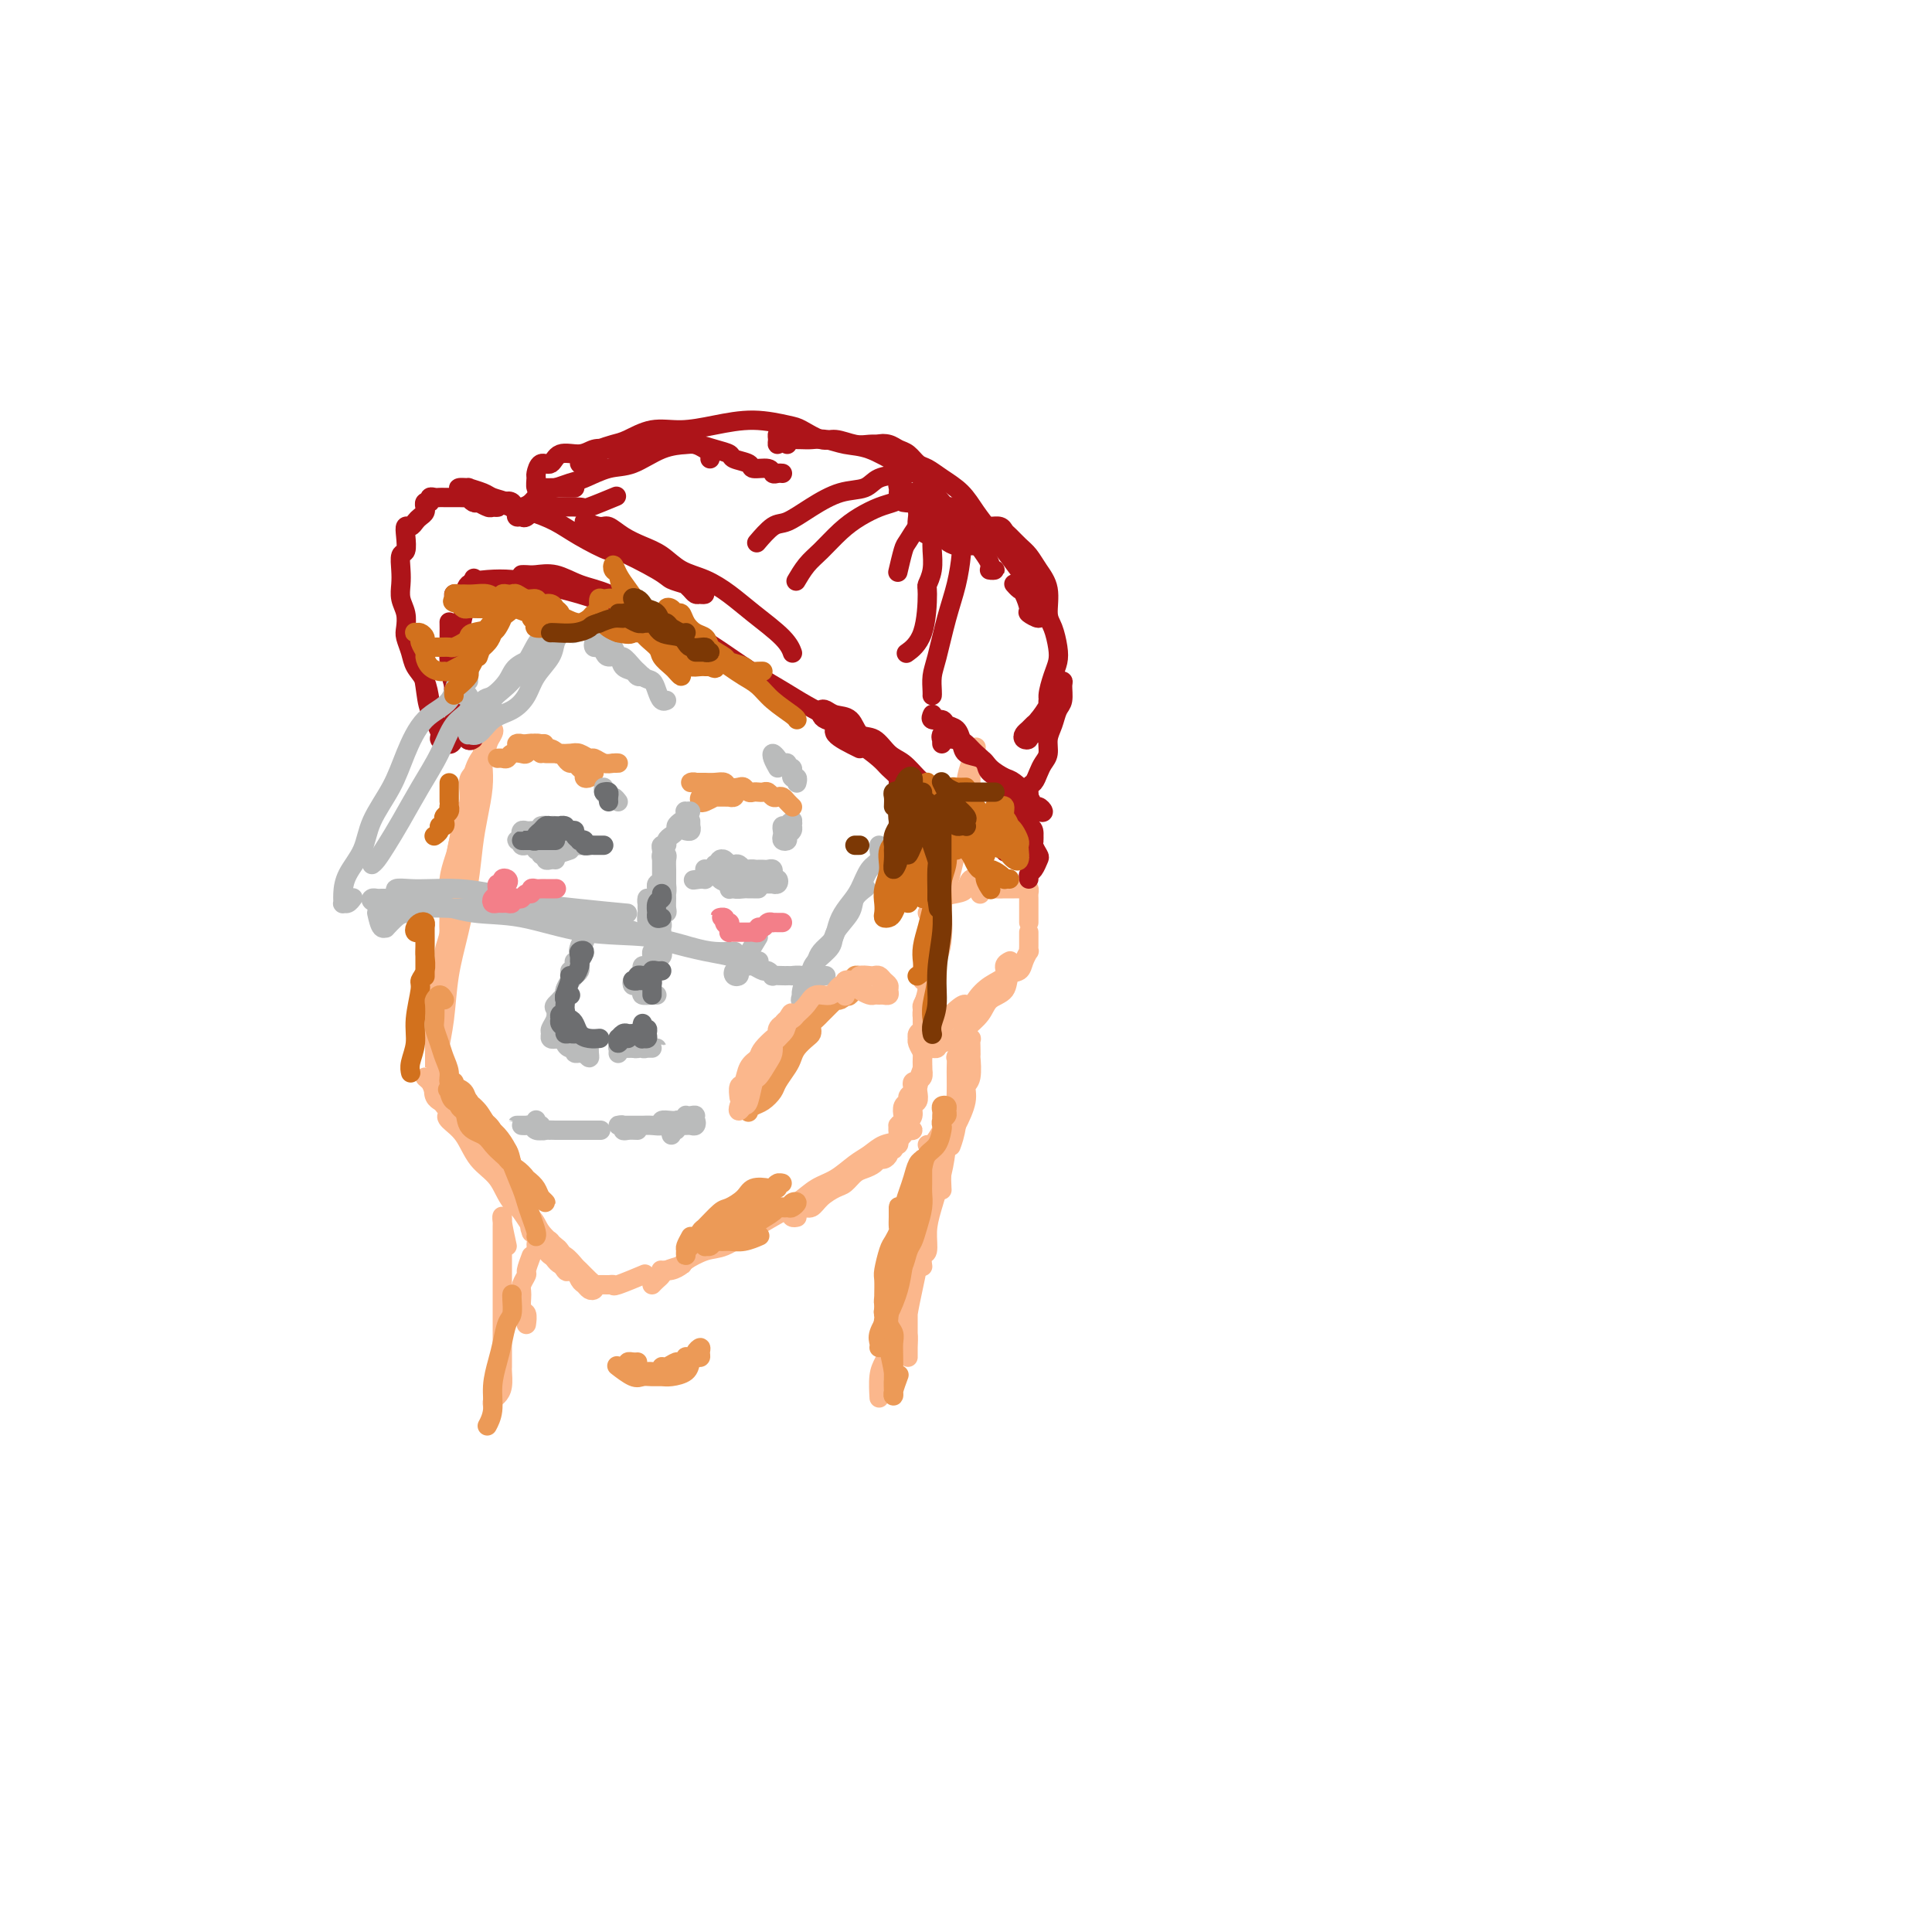 <svg viewBox='0 0 400 400' version='1.1' xmlns='http://www.w3.org/2000/svg' xmlns:xlink='http://www.w3.org/1999/xlink'><g fill='none' stroke='#FBB78C' stroke-width='4' stroke-linecap='round' stroke-linejoin='round'><path d='M100,156c-0.105,-0.179 -0.209,-0.359 0,-1c0.209,-0.641 0.733,-1.744 1,-2c0.267,-0.256 0.279,0.334 0,1c-0.279,0.666 -0.849,1.407 -1,2c-0.151,0.593 0.115,1.039 0,2c-0.115,0.961 -0.612,2.436 -1,4c-0.388,1.564 -0.668,3.216 -1,5c-0.332,1.784 -0.716,3.700 -1,6c-0.284,2.300 -0.468,4.985 -1,7c-0.532,2.015 -1.410,3.361 -2,5c-0.590,1.639 -0.890,3.572 -1,5c-0.110,1.428 -0.030,2.353 0,3c0.030,0.647 0.008,1.016 0,1c-0.008,-0.016 -0.003,-0.419 0,-1c0.003,-0.581 0.004,-1.342 0,-2c-0.004,-0.658 -0.012,-1.215 0,-2c0.012,-0.785 0.045,-1.799 0,-3c-0.045,-1.201 -0.166,-2.589 0,-4c0.166,-1.411 0.621,-2.845 1,-4c0.379,-1.155 0.684,-2.029 1,-4c0.316,-1.971 0.643,-5.037 1,-6c0.357,-0.963 0.744,0.176 1,-1c0.256,-1.176 0.380,-4.669 1,-7c0.620,-2.331 1.735,-3.500 2,-4c0.265,-0.500 -0.322,-0.331 0,-1c0.322,-0.669 1.551,-2.177 2,-3c0.449,-0.823 0.117,-0.963 0,-1c-0.117,-0.037 -0.020,0.028 0,0c0.020,-0.028 -0.036,-0.149 0,0c0.036,0.149 0.164,0.568 0,1c-0.164,0.432 -0.622,0.877 -1,2c-0.378,1.123 -0.678,2.923 -1,4c-0.322,1.077 -0.667,1.429 -1,3c-0.333,1.571 -0.652,4.361 -1,6c-0.348,1.639 -0.723,2.127 -1,4c-0.277,1.873 -0.455,5.130 -1,8c-0.545,2.870 -1.456,5.352 -2,8c-0.544,2.648 -0.720,5.462 -1,8c-0.280,2.538 -0.663,4.801 -1,7c-0.337,2.199 -0.626,4.333 -1,6c-0.374,1.667 -0.832,2.866 -1,4c-0.168,1.134 -0.045,2.203 0,3c0.045,0.797 0.012,1.320 0,2c-0.012,0.680 -0.003,1.515 0,2c0.003,0.485 0.001,0.618 0,1c-0.001,0.382 -0.000,1.011 0,1c0.000,-0.011 0.000,-0.663 0,-1c-0.000,-0.337 -0.000,-0.358 0,-1c0.000,-0.642 0.000,-1.904 0,-3c-0.000,-1.096 -0.000,-2.028 0,-3c0.000,-0.972 0.000,-1.986 0,-3'/><path d='M90,210c0.244,-1.924 0.854,-2.235 1,-3c0.146,-0.765 -0.172,-1.983 0,-3c0.172,-1.017 0.834,-1.832 1,-3c0.166,-1.168 -0.164,-2.690 0,-4c0.164,-1.310 0.822,-2.407 1,-4c0.178,-1.593 -0.125,-3.680 0,-6c0.125,-2.320 0.677,-4.872 1,-7c0.323,-2.128 0.416,-3.832 1,-6c0.584,-2.168 1.658,-4.802 2,-7c0.342,-2.198 -0.048,-3.961 0,-5c0.048,-1.039 0.535,-1.352 1,-2c0.465,-0.648 0.909,-1.629 1,-2c0.091,-0.371 -0.172,-0.131 0,0c0.172,0.131 0.778,0.151 1,0c0.222,-0.151 0.060,-0.475 0,-1c-0.060,-0.525 -0.019,-1.251 0,-1c0.019,0.251 0.016,1.478 0,2c-0.016,0.522 -0.045,0.340 0,1c0.045,0.660 0.164,2.161 0,4c-0.164,1.839 -0.611,4.014 -1,6c-0.389,1.986 -0.720,3.782 -1,6c-0.280,2.218 -0.510,4.857 -1,8c-0.490,3.143 -1.241,6.789 -2,10c-0.759,3.211 -1.527,5.987 -2,9c-0.473,3.013 -0.649,6.264 -1,9c-0.351,2.736 -0.875,4.957 -1,6c-0.125,1.043 0.149,0.906 0,2c-0.149,1.094 -0.720,3.417 -1,5c-0.280,1.583 -0.268,2.426 0,3c0.268,0.574 0.791,0.878 1,1c0.209,0.122 0.105,0.061 0,0'/><path d='M93,230c-0.215,-0.134 -0.430,-0.268 -1,-1c-0.570,-0.732 -1.496,-2.061 -2,-3c-0.504,-0.939 -0.586,-1.488 -1,-2c-0.414,-0.512 -1.159,-0.987 -1,-1c0.159,-0.013 1.222,0.436 2,1c0.778,0.564 1.271,1.243 2,2c0.729,0.757 1.695,1.592 2,2c0.305,0.408 -0.051,0.387 1,2c1.051,1.613 3.509,4.858 5,7c1.491,2.142 2.017,3.181 3,5c0.983,1.819 2.424,4.420 4,7c1.576,2.580 3.287,5.140 4,6c0.713,0.860 0.428,0.019 1,1c0.572,0.981 2.003,3.783 3,5c0.997,1.217 1.562,0.850 2,1c0.438,0.150 0.748,0.816 1,1c0.252,0.184 0.445,-0.114 0,-1c-0.445,-0.886 -1.530,-2.360 -2,-3c-0.470,-0.640 -0.326,-0.447 -1,-1c-0.674,-0.553 -2.165,-1.854 -3,-3c-0.835,-1.146 -1.013,-2.137 -2,-3c-0.987,-0.863 -2.783,-1.596 -4,-3c-1.217,-1.404 -1.856,-3.477 -3,-5c-1.144,-1.523 -2.795,-2.495 -4,-4c-1.205,-1.505 -1.966,-3.544 -3,-5c-1.034,-1.456 -2.342,-2.328 -3,-3c-0.658,-0.672 -0.665,-1.144 0,-1c0.665,0.144 2.003,0.905 3,2c0.997,1.095 1.653,2.523 2,3c0.347,0.477 0.386,0.003 1,1c0.614,0.997 1.804,3.465 3,5c1.196,1.535 2.400,2.137 3,3c0.600,0.863 0.597,1.989 1,3c0.403,1.011 1.211,1.909 2,3c0.789,1.091 1.558,2.375 2,3c0.442,0.625 0.556,0.592 1,1c0.444,0.408 1.218,1.256 2,2c0.782,0.744 1.571,1.383 2,2c0.429,0.617 0.496,1.212 1,2c0.504,0.788 1.444,1.770 2,2c0.556,0.230 0.727,-0.291 1,0c0.273,0.291 0.648,1.395 1,2c0.352,0.605 0.681,0.710 1,1c0.319,0.290 0.629,0.764 1,1c0.371,0.236 0.805,0.233 1,0c0.195,-0.233 0.152,-0.696 0,-1c-0.152,-0.304 -0.412,-0.447 -1,-1c-0.588,-0.553 -1.505,-1.514 -2,-2c-0.495,-0.486 -0.570,-0.497 -1,-1c-0.430,-0.503 -1.215,-1.497 -2,-2c-0.785,-0.503 -1.569,-0.513 -2,-1c-0.431,-0.487 -0.507,-1.450 -1,-2c-0.493,-0.550 -1.402,-0.687 -2,-1c-0.598,-0.313 -0.885,-0.804 -1,-1c-0.115,-0.196 -0.057,-0.098 0,0'/><path d='M111,255c-1.911,-1.850 -1.190,-0.473 -1,0c0.190,0.473 -0.152,0.044 0,0c0.152,-0.044 0.799,0.297 1,1c0.201,0.703 -0.044,1.769 0,2c0.044,0.231 0.378,-0.374 1,0c0.622,0.374 1.533,1.725 2,2c0.467,0.275 0.491,-0.526 1,0c0.509,0.526 1.502,2.379 2,3c0.498,0.621 0.500,0.009 1,0c0.500,-0.009 1.500,0.586 2,1c0.500,0.414 0.502,0.646 1,1c0.498,0.354 1.491,0.829 2,1c0.509,0.171 0.533,0.038 1,0c0.467,-0.038 1.375,0.018 2,0c0.625,-0.018 0.966,-0.110 1,0c0.034,0.110 -0.238,0.421 1,0c1.238,-0.421 3.987,-1.575 5,-2c1.013,-0.425 0.289,-0.121 0,0c-0.289,0.121 -0.145,0.061 0,0'/><path d='M135,266c0.315,-0.332 0.630,-0.664 1,-1c0.370,-0.336 0.796,-0.678 1,-1c0.204,-0.322 0.188,-0.626 1,-1c0.812,-0.374 2.452,-0.818 3,-1c0.548,-0.182 0.002,-0.100 1,-1c0.998,-0.900 3.538,-2.781 5,-4c1.462,-1.219 1.846,-1.777 2,-2c0.154,-0.223 0.077,-0.112 0,0'/><path d='M138,263c-0.419,0.001 -0.839,0.001 -1,0c-0.161,-0.001 -0.064,-0.004 0,0c0.064,0.004 0.095,0.013 0,0c-0.095,-0.013 -0.314,-0.049 0,0c0.314,0.049 1.163,0.184 2,0c0.837,-0.184 1.661,-0.685 2,-1c0.339,-0.315 0.193,-0.443 1,-1c0.807,-0.557 2.568,-1.541 4,-2c1.432,-0.459 2.536,-0.392 4,-1c1.464,-0.608 3.290,-1.891 5,-3c1.710,-1.109 3.304,-2.044 5,-3c1.696,-0.956 3.493,-1.932 5,-3c1.507,-1.068 2.724,-2.227 4,-3c1.276,-0.773 2.611,-1.162 4,-2c1.389,-0.838 2.830,-2.127 4,-3c1.170,-0.873 2.067,-1.330 3,-2c0.933,-0.670 1.901,-1.552 3,-2c1.099,-0.448 2.330,-0.461 3,-1c0.670,-0.539 0.779,-1.606 1,-2c0.221,-0.394 0.554,-0.117 1,0c0.446,0.117 1.006,0.074 1,0c-0.006,-0.074 -0.576,-0.177 -1,0c-0.424,0.177 -0.701,0.635 -1,1c-0.299,0.365 -0.619,0.637 -1,1c-0.381,0.363 -0.823,0.818 -1,1c-0.177,0.182 -0.088,0.091 0,0'/><path d='M165,252c-0.375,0.080 -0.751,0.159 -1,0c-0.249,-0.159 -0.372,-0.557 0,-1c0.372,-0.443 1.240,-0.930 2,-1c0.760,-0.070 1.411,0.276 2,0c0.589,-0.276 1.116,-1.173 2,-2c0.884,-0.827 2.124,-1.583 3,-2c0.876,-0.417 1.386,-0.494 2,-1c0.614,-0.506 1.330,-1.441 2,-2c0.670,-0.559 1.294,-0.741 2,-1c0.706,-0.259 1.495,-0.595 2,-1c0.505,-0.405 0.728,-0.878 1,-1c0.272,-0.122 0.595,0.107 1,0c0.405,-0.107 0.892,-0.551 1,-1c0.108,-0.449 -0.163,-0.904 0,-1c0.163,-0.096 0.762,0.168 1,0c0.238,-0.168 0.116,-0.766 0,-1c-0.116,-0.234 -0.227,-0.104 0,0c0.227,0.104 0.793,0.182 1,0c0.207,-0.182 0.054,-0.622 0,-1c-0.054,-0.378 -0.011,-0.693 0,-1c0.011,-0.307 -0.011,-0.606 0,-1c0.011,-0.394 0.054,-0.883 0,-1c-0.054,-0.117 -0.207,0.137 0,0c0.207,-0.137 0.772,-0.667 1,-1c0.228,-0.333 0.117,-0.471 0,-1c-0.117,-0.529 -0.241,-1.451 0,-2c0.241,-0.549 0.848,-0.725 1,-1c0.152,-0.275 -0.152,-0.649 0,-1c0.152,-0.351 0.759,-0.681 1,-1c0.241,-0.319 0.114,-0.629 0,-1c-0.114,-0.371 -0.217,-0.805 0,-1c0.217,-0.195 0.752,-0.152 1,0c0.248,0.152 0.207,0.412 0,1c-0.207,0.588 -0.581,1.506 -1,2c-0.419,0.494 -0.883,0.566 -1,1c-0.117,0.434 0.112,1.229 0,2c-0.112,0.771 -0.566,1.517 -1,2c-0.434,0.483 -0.848,0.702 -1,1c-0.152,0.298 -0.042,0.675 0,1c0.042,0.325 0.014,0.596 0,1c-0.014,0.404 -0.015,0.939 0,1c0.015,0.061 0.047,-0.354 0,-1c-0.047,-0.646 -0.171,-1.524 0,-2c0.171,-0.476 0.637,-0.550 1,-1c0.363,-0.450 0.623,-1.275 1,-2c0.377,-0.725 0.871,-1.349 1,-2c0.129,-0.651 -0.106,-1.329 0,-2c0.106,-0.671 0.553,-1.336 1,-2'/><path d='M190,224c0.845,-2.601 0.959,-2.604 1,-3c0.041,-0.396 0.011,-1.183 0,-2c-0.011,-0.817 -0.003,-1.662 0,-2c0.003,-0.338 0.002,-0.169 0,0'/><path d='M189,229c-0.390,0.717 -0.780,1.433 -1,2c-0.220,0.567 -0.269,0.983 0,1c0.269,0.017 0.856,-0.367 1,-1c0.144,-0.633 -0.154,-1.517 0,-2c0.154,-0.483 0.759,-0.566 1,-1c0.241,-0.434 0.117,-1.220 0,-2c-0.117,-0.780 -0.226,-1.556 0,-2c0.226,-0.444 0.789,-0.556 1,-1c0.211,-0.444 0.071,-1.219 0,-2c-0.071,-0.781 -0.071,-1.567 0,-2c0.071,-0.433 0.214,-0.511 0,-1c-0.214,-0.489 -0.786,-1.388 -1,-2c-0.214,-0.612 -0.072,-0.937 0,-1c0.072,-0.063 0.072,0.137 0,0c-0.072,-0.137 -0.215,-0.609 0,-1c0.215,-0.391 0.790,-0.700 1,-1c0.210,-0.300 0.055,-0.590 0,-1c-0.055,-0.410 -0.011,-0.940 0,-1c0.011,-0.060 -0.011,0.350 0,0c0.011,-0.350 0.056,-1.462 0,-2c-0.056,-0.538 -0.211,-0.504 0,-1c0.211,-0.496 0.789,-1.524 1,-2c0.211,-0.476 0.057,-0.401 0,-1c-0.057,-0.599 -0.015,-1.872 0,-3c0.015,-1.128 0.004,-2.111 0,-3c-0.004,-0.889 -0.001,-1.682 0,-2c0.001,-0.318 0.001,-0.159 0,0'/><path d='M191,216c0.002,-0.248 0.004,-0.495 0,-1c-0.004,-0.505 -0.013,-1.267 0,-2c0.013,-0.733 0.050,-1.437 0,-2c-0.050,-0.563 -0.185,-0.986 0,-2c0.185,-1.014 0.692,-2.618 1,-4c0.308,-1.382 0.419,-2.541 1,-4c0.581,-1.459 1.633,-3.219 2,-6c0.367,-2.781 0.049,-6.582 0,-8c-0.049,-1.418 0.173,-0.454 1,-3c0.827,-2.546 2.260,-8.602 3,-13c0.740,-4.398 0.786,-7.138 1,-9c0.214,-1.862 0.596,-2.848 1,-4c0.404,-1.152 0.830,-2.472 1,-3c0.170,-0.528 0.085,-0.264 0,0'/><path d='M191,202c0.002,0.549 0.003,1.097 0,1c-0.003,-0.097 -0.011,-0.840 0,-1c0.011,-0.160 0.041,0.264 0,0c-0.041,-0.264 -0.152,-1.216 0,-2c0.152,-0.784 0.566,-1.399 1,-2c0.434,-0.601 0.889,-1.187 1,-2c0.111,-0.813 -0.123,-1.852 0,-3c0.123,-1.148 0.601,-2.406 1,-4c0.399,-1.594 0.719,-3.523 1,-5c0.281,-1.477 0.524,-2.503 1,-4c0.476,-1.497 1.185,-3.466 2,-5c0.815,-1.534 1.735,-2.634 2,-4c0.265,-1.366 -0.125,-2.997 0,-4c0.125,-1.003 0.766,-1.379 1,-2c0.234,-0.621 0.063,-1.486 0,-2c-0.063,-0.514 -0.017,-0.677 0,-1c0.017,-0.323 0.005,-0.807 0,-1c-0.005,-0.193 -0.002,-0.097 0,0'/><path d='M193,215c-0.294,0.389 -0.588,0.778 -1,1c-0.412,0.222 -0.943,0.277 -1,0c-0.057,-0.277 0.359,-0.885 1,-1c0.641,-0.115 1.508,0.262 2,0c0.492,-0.262 0.609,-1.162 1,-2c0.391,-0.838 1.055,-1.614 2,-2c0.945,-0.386 2.172,-0.383 3,-1c0.828,-0.617 1.259,-1.854 2,-3c0.741,-1.146 1.792,-2.202 3,-3c1.208,-0.798 2.571,-1.338 3,-2c0.429,-0.662 -0.077,-1.448 0,-2c0.077,-0.552 0.736,-0.872 1,-1c0.264,-0.128 0.132,-0.064 0,0'/><path d='M200,208c-0.263,-0.119 -0.527,-0.238 -2,1c-1.473,1.238 -4.157,3.834 -5,5c-0.843,1.166 0.155,0.901 0,1c-0.155,0.099 -1.464,0.563 -2,1c-0.536,0.437 -0.300,0.846 0,1c0.300,0.154 0.665,0.053 1,0c0.335,-0.053 0.641,-0.058 1,0c0.359,0.058 0.772,0.179 1,0c0.228,-0.179 0.272,-0.657 1,-1c0.728,-0.343 2.139,-0.552 3,-1c0.861,-0.448 1.171,-1.136 2,-2c0.829,-0.864 2.176,-1.904 3,-3c0.824,-1.096 1.123,-2.246 2,-3c0.877,-0.754 2.330,-1.110 3,-2c0.670,-0.890 0.558,-2.315 1,-3c0.442,-0.685 1.439,-0.631 2,-1c0.561,-0.369 0.686,-1.159 1,-2c0.314,-0.841 0.816,-1.731 1,-2c0.184,-0.269 0.049,0.082 0,0c-0.049,-0.082 -0.013,-0.596 0,-1c0.013,-0.404 0.004,-0.696 0,-1c-0.004,-0.304 -0.001,-0.620 0,-1c0.001,-0.380 0.000,-0.823 0,-1c-0.000,-0.177 -0.000,-0.089 0,0'/><path d='M213,191c-0.000,-0.303 -0.000,-0.606 0,-1c0.000,-0.394 0.000,-0.879 0,-1c-0.000,-0.121 -0.000,0.123 0,0c0.000,-0.123 0.001,-0.611 0,-1c-0.001,-0.389 -0.003,-0.679 0,-1c0.003,-0.321 0.012,-0.675 0,-1c-0.012,-0.325 -0.043,-0.623 0,-1c0.043,-0.377 0.161,-0.833 0,-1c-0.161,-0.167 -0.602,-0.045 -1,0c-0.398,0.045 -0.753,0.012 -1,0c-0.247,-0.012 -0.384,-0.004 -1,0c-0.616,0.004 -1.710,0.005 -2,0c-0.290,-0.005 0.223,-0.015 0,0c-0.223,0.015 -1.184,0.056 -2,0c-0.816,-0.056 -1.489,-0.207 -2,0c-0.511,0.207 -0.860,0.774 -1,1c-0.140,0.226 -0.070,0.113 0,0'/><path d='M205,184c0.117,-0.310 0.235,-0.621 0,-1c-0.235,-0.379 -0.822,-0.827 -1,-1c-0.178,-0.173 0.053,-0.071 0,0c-0.053,0.071 -0.390,0.112 -1,0c-0.610,-0.112 -1.492,-0.377 -2,0c-0.508,0.377 -0.640,1.397 -1,2c-0.360,0.603 -0.948,0.788 -2,1c-1.052,0.212 -2.569,0.449 -3,1c-0.431,0.551 0.225,1.416 0,2c-0.225,0.584 -1.330,0.888 -2,1c-0.670,0.112 -0.906,0.032 -1,0c-0.094,-0.032 -0.047,-0.016 0,0'/><path d='M199,220c0.113,-0.436 0.226,-0.872 0,-1c-0.226,-0.128 -0.793,0.053 -1,0c-0.207,-0.053 -0.056,-0.340 0,0c0.056,0.340 0.016,1.307 0,2c-0.016,0.693 -0.008,1.111 0,2c0.008,0.889 0.016,2.249 0,3c-0.016,0.751 -0.057,0.895 0,2c0.057,1.105 0.211,3.173 0,5c-0.211,1.827 -0.788,3.415 -1,4c-0.212,0.585 -0.061,0.167 0,0c0.061,-0.167 0.030,-0.084 0,0'/><path d='M200,217c0.002,-0.117 0.004,-0.234 0,-1c-0.004,-0.766 -0.015,-2.182 0,-3c0.015,-0.818 0.057,-1.037 0,-1c-0.057,0.037 -0.211,0.330 0,1c0.211,0.670 0.788,1.717 1,2c0.212,0.283 0.058,-0.198 0,0c-0.058,0.198 -0.020,1.074 0,2c0.020,0.926 0.021,1.901 0,2c-0.021,0.099 -0.064,-0.679 0,0c0.064,0.679 0.235,2.816 0,4c-0.235,1.184 -0.876,1.414 -1,2c-0.124,0.586 0.268,1.527 0,3c-0.268,1.473 -1.196,3.478 -2,5c-0.804,1.522 -1.484,2.563 -2,4c-0.516,1.437 -0.870,3.272 -1,5c-0.130,1.728 -0.037,3.351 0,4c0.037,0.649 0.019,0.325 0,0'/><path d='M200,219c-0.000,0.144 -0.000,0.288 0,0c0.000,-0.288 0.001,-1.007 0,-1c-0.001,0.007 -0.002,0.739 0,1c0.002,0.261 0.008,0.052 0,0c-0.008,-0.052 -0.030,0.053 0,1c0.030,0.947 0.111,2.736 0,4c-0.111,1.264 -0.414,2.004 -1,3c-0.586,0.996 -1.453,2.250 -2,4c-0.547,1.750 -0.772,3.996 -1,6c-0.228,2.004 -0.457,3.764 -1,6c-0.543,2.236 -1.399,4.946 -2,7c-0.601,2.054 -0.945,3.451 -1,5c-0.055,1.549 0.181,3.250 0,4c-0.181,0.750 -0.780,0.548 -1,1c-0.220,0.452 -0.063,1.558 0,2c0.063,0.442 0.031,0.221 0,0'/><path d='M192,237c0.196,0.333 0.392,0.666 1,0c0.608,-0.666 1.627,-2.332 2,-3c0.373,-0.668 0.100,-0.337 0,0c-0.100,0.337 -0.027,0.682 0,1c0.027,0.318 0.007,0.610 0,1c-0.007,0.390 -0.002,0.878 0,1c0.002,0.122 0.002,-0.122 0,0c-0.002,0.122 -0.004,0.609 0,1c0.004,0.391 0.016,0.686 0,1c-0.016,0.314 -0.060,0.649 0,1c0.060,0.351 0.223,0.719 0,1c-0.223,0.281 -0.833,0.474 -1,1c-0.167,0.526 0.109,1.385 0,2c-0.109,0.615 -0.601,0.986 -1,2c-0.399,1.014 -0.703,2.670 -1,4c-0.297,1.330 -0.587,2.333 -1,4c-0.413,1.667 -0.948,3.997 -1,5c-0.052,1.003 0.378,0.679 0,3c-0.378,2.321 -1.565,7.288 -2,10c-0.435,2.712 -0.116,3.168 0,4c0.116,0.832 0.031,2.039 0,3c-0.031,0.961 -0.008,1.676 0,2c0.008,0.324 0.002,0.256 0,0c-0.002,-0.256 -0.001,-0.702 0,-1c0.001,-0.298 0.000,-0.448 0,-1c-0.000,-0.552 -0.000,-1.504 0,-2c0.000,-0.496 -0.000,-0.534 0,-1c0.000,-0.466 0.000,-1.359 0,-2c-0.000,-0.641 -0.000,-1.028 0,-2c0.000,-0.972 0.001,-2.528 0,-4c-0.001,-1.472 -0.003,-2.861 0,-4c0.003,-1.139 0.011,-2.028 0,-3c-0.011,-0.972 -0.040,-2.028 0,-3c0.040,-0.972 0.150,-1.860 0,-2c-0.150,-0.140 -0.561,0.468 -1,1c-0.439,0.532 -0.906,0.988 -1,2c-0.094,1.012 0.186,2.581 0,4c-0.186,1.419 -0.837,2.687 -1,4c-0.163,1.313 0.163,2.671 0,4c-0.163,1.329 -0.814,2.630 -1,4c-0.186,1.370 0.094,2.809 0,4c-0.094,1.191 -0.561,2.134 -1,3c-0.439,0.866 -0.849,1.656 -1,3c-0.151,1.344 -0.043,3.241 0,4c0.043,0.759 0.022,0.379 0,0'/><path d='M110,260c-0.454,1.205 -0.907,2.411 -1,3c-0.093,0.589 0.175,0.562 0,1c-0.175,0.438 -0.793,1.340 -1,2c-0.207,0.660 -0.003,1.077 0,2c0.003,0.923 -0.195,2.350 0,3c0.195,0.650 0.783,0.521 1,1c0.217,0.479 0.062,1.565 0,2c-0.062,0.435 -0.031,0.217 0,0'/><path d='M105,258c-0.423,-1.941 -0.845,-3.882 -1,-5c-0.155,-1.118 -0.041,-1.414 0,-1c0.041,0.414 0.011,1.538 0,2c-0.011,0.462 -0.003,0.262 0,1c0.003,0.738 0.001,2.416 0,3c-0.001,0.584 -0.000,0.075 0,1c0.000,0.925 0.000,3.282 0,5c-0.000,1.718 -0.000,2.795 0,4c0.000,1.205 0.000,2.536 0,3c-0.000,0.464 -0.000,0.059 0,1c0.000,0.941 0.001,3.228 0,5c-0.001,1.772 -0.003,3.028 0,4c0.003,0.972 0.011,1.661 0,2c-0.011,0.339 -0.041,0.329 0,1c0.041,0.671 0.155,2.022 0,3c-0.155,0.978 -0.578,1.582 -1,2c-0.422,0.418 -0.845,0.651 -1,1c-0.155,0.349 -0.044,0.814 0,1c0.044,0.186 0.022,0.093 0,0'/></g>
<g fill='none' stroke='#AD1419' stroke-width='4' stroke-linecap='round' stroke-linejoin='round'><path d='M98,153c-0.439,0.281 -0.878,0.562 -1,0c-0.122,-0.562 0.072,-1.966 0,-3c-0.072,-1.034 -0.412,-1.696 -1,-3c-0.588,-1.304 -1.426,-3.250 -2,-5c-0.574,-1.750 -0.886,-3.304 -1,-5c-0.114,-1.696 -0.031,-3.534 0,-5c0.031,-1.466 0.009,-2.562 0,-3c-0.009,-0.438 -0.004,-0.219 0,0'/><path d='M99,151c-0.867,0.828 -1.734,1.656 -2,2c-0.266,0.344 0.069,0.203 0,0c-0.069,-0.203 -0.540,-0.469 -1,-1c-0.460,-0.531 -0.908,-1.328 -1,-2c-0.092,-0.672 0.171,-1.219 0,-2c-0.171,-0.781 -0.775,-1.797 -1,-3c-0.225,-1.203 -0.071,-2.593 0,-4c0.071,-1.407 0.060,-2.830 0,-4c-0.060,-1.170 -0.170,-2.086 0,-3c0.170,-0.914 0.620,-1.825 1,-3c0.380,-1.175 0.689,-2.614 1,-4c0.311,-1.386 0.622,-2.719 1,-4c0.378,-1.281 0.822,-2.509 1,-3c0.178,-0.491 0.089,-0.246 0,0'/><path d='M95,125c-0.643,-0.898 -1.286,-1.796 -1,-2c0.286,-0.204 1.500,0.287 2,0c0.500,-0.287 0.285,-1.353 1,-2c0.715,-0.647 2.359,-0.875 4,-1c1.641,-0.125 3.278,-0.147 5,0c1.722,0.147 3.528,0.462 6,1c2.472,0.538 5.611,1.301 8,2c2.389,0.699 4.027,1.336 6,2c1.973,0.664 4.280,1.355 6,2c1.720,0.645 2.853,1.245 4,2c1.147,0.755 2.309,1.665 3,2c0.691,0.335 0.912,0.096 1,0c0.088,-0.096 0.044,-0.048 0,0'/><path d='M108,119c0.286,-0.014 0.573,-0.028 1,0c0.427,0.028 0.995,0.096 2,0c1.005,-0.096 2.447,-0.358 4,0c1.553,0.358 3.218,1.337 5,2c1.782,0.663 3.679,1.010 6,2c2.321,0.990 5.064,2.624 8,4c2.936,1.376 6.065,2.493 9,4c2.935,1.507 5.675,3.404 8,5c2.325,1.596 4.236,2.893 6,4c1.764,1.107 3.380,2.025 5,3c1.620,0.975 3.243,2.008 5,3c1.757,0.992 3.650,1.942 5,3c1.350,1.058 2.159,2.223 3,3c0.841,0.777 1.714,1.164 3,2c1.286,0.836 2.986,2.119 4,3c1.014,0.881 1.344,1.360 2,2c0.656,0.640 1.638,1.442 2,2c0.362,0.558 0.103,0.874 0,1c-0.103,0.126 -0.052,0.063 0,0'/><path d='M178,155c-2.166,-1.066 -4.332,-2.131 -5,-3c-0.668,-0.869 0.163,-1.540 0,-2c-0.163,-0.460 -1.321,-0.708 -2,-1c-0.679,-0.292 -0.880,-0.627 -1,-1c-0.120,-0.373 -0.160,-0.782 0,-1c0.160,-0.218 0.521,-0.243 1,0c0.479,0.243 1.076,0.755 2,1c0.924,0.245 2.176,0.225 3,1c0.824,0.775 1.220,2.346 2,3c0.780,0.654 1.943,0.391 3,1c1.057,0.609 2.009,2.089 3,3c0.991,0.911 2.020,1.253 3,2c0.980,0.747 1.909,1.899 3,3c1.091,1.101 2.344,2.151 3,3c0.656,0.849 0.715,1.498 1,2c0.285,0.502 0.796,0.858 1,1c0.204,0.142 0.102,0.071 0,0'/><path d='M94,153c-0.444,-0.003 -0.888,-0.005 -1,0c-0.112,0.005 0.107,0.018 0,0c-0.107,-0.018 -0.539,-0.067 -1,0c-0.461,0.067 -0.950,0.249 -1,0c-0.050,-0.249 0.341,-0.928 0,-2c-0.341,-1.072 -1.412,-2.536 -2,-4c-0.588,-1.464 -0.694,-2.929 -1,-5c-0.306,-2.071 -0.813,-4.750 -1,-6c-0.187,-1.250 -0.053,-1.071 0,-1c0.053,0.071 0.027,0.036 0,0'/><path d='M94,149c0.118,1.540 0.235,3.080 0,4c-0.235,0.920 -0.823,1.219 -1,1c-0.177,-0.219 0.056,-0.957 0,-1c-0.056,-0.043 -0.400,0.610 -1,0c-0.600,-0.610 -1.456,-2.484 -2,-4c-0.544,-1.516 -0.776,-2.675 -1,-4c-0.224,-1.325 -0.438,-2.815 -1,-4c-0.562,-1.185 -1.470,-2.064 -2,-3c-0.530,-0.936 -0.682,-1.930 -1,-3c-0.318,-1.070 -0.803,-2.215 -1,-3c-0.197,-0.785 -0.105,-1.210 0,-2c0.105,-0.790 0.223,-1.946 0,-3c-0.223,-1.054 -0.788,-2.007 -1,-3c-0.212,-0.993 -0.071,-2.027 0,-3c0.071,-0.973 0.071,-1.887 0,-3c-0.071,-1.113 -0.212,-2.427 0,-3c0.212,-0.573 0.778,-0.405 1,-1c0.222,-0.595 0.101,-1.952 0,-3c-0.101,-1.048 -0.181,-1.786 0,-2c0.181,-0.214 0.623,0.096 1,0c0.377,-0.096 0.690,-0.599 1,-1c0.310,-0.401 0.618,-0.700 1,-1c0.382,-0.300 0.838,-0.601 1,-1c0.162,-0.399 0.028,-0.895 0,-1c-0.028,-0.105 0.048,0.182 0,0c-0.048,-0.182 -0.220,-0.833 0,-1c0.220,-0.167 0.832,0.152 1,0c0.168,-0.152 -0.109,-0.773 0,-1c0.109,-0.227 0.603,-0.061 1,0c0.397,0.061 0.698,0.016 1,0c0.302,-0.016 0.604,-0.004 1,0c0.396,0.004 0.884,0.001 1,0c0.116,-0.001 -0.142,-0.001 0,0c0.142,0.001 0.682,0.004 1,0c0.318,-0.004 0.414,-0.015 1,0c0.586,0.015 1.663,0.056 2,0c0.337,-0.056 -0.065,-0.207 0,0c0.065,0.207 0.596,0.774 1,1c0.404,0.226 0.681,0.113 1,0c0.319,-0.113 0.678,-0.226 1,0c0.322,0.226 0.605,0.793 1,1c0.395,0.207 0.902,0.056 1,0c0.098,-0.056 -0.214,-0.018 0,0c0.214,0.018 0.954,0.015 1,0c0.046,-0.015 -0.603,-0.043 -1,0c-0.397,0.043 -0.542,0.155 -1,0c-0.458,-0.155 -1.229,-0.578 -2,-1'/><path d='M99,104c1.372,-0.084 -0.199,-0.793 -1,-1c-0.801,-0.207 -0.834,0.087 -1,0c-0.166,-0.087 -0.465,-0.556 -1,-1c-0.535,-0.444 -1.305,-0.862 -1,-1c0.305,-0.138 1.686,0.004 2,0c0.314,-0.004 -0.438,-0.155 0,0c0.438,0.155 2.065,0.616 3,1c0.935,0.384 1.179,0.691 2,1c0.821,0.309 2.221,0.622 3,1c0.779,0.378 0.937,0.822 1,1c0.063,0.178 0.032,0.089 0,0'/><path d='M107,106c-0.950,-0.815 -1.900,-1.630 -2,-2c-0.100,-0.370 0.651,-0.295 1,0c0.349,0.295 0.295,0.811 1,1c0.705,0.189 2.169,0.050 3,0c0.831,-0.050 1.031,-0.011 2,0c0.969,0.011 2.709,-0.004 3,0c0.291,0.004 -0.867,0.029 0,0c0.867,-0.029 3.758,-0.111 5,0c1.242,0.111 0.834,0.414 2,0c1.166,-0.414 3.904,-1.547 5,-2c1.096,-0.453 0.548,-0.227 0,0'/><path d='M111,104c0.204,0.195 0.409,0.389 0,1c-0.409,0.611 -1.431,1.638 -2,2c-0.569,0.362 -0.686,0.059 -1,0c-0.314,-0.059 -0.824,0.126 -1,0c-0.176,-0.126 -0.018,-0.562 0,-1c0.018,-0.438 -0.106,-0.877 0,-1c0.106,-0.123 0.440,0.069 1,0c0.560,-0.069 1.344,-0.398 2,-1c0.656,-0.602 1.182,-1.475 2,-2c0.818,-0.525 1.928,-0.702 3,-1c1.072,-0.298 2.105,-0.717 3,-1c0.895,-0.283 1.651,-0.429 3,-1c1.349,-0.571 3.292,-1.565 5,-2c1.708,-0.435 3.182,-0.310 5,-1c1.818,-0.690 3.979,-2.196 6,-3c2.021,-0.804 3.900,-0.905 5,-1c1.100,-0.095 1.419,-0.183 2,0c0.581,0.183 1.424,0.637 2,1c0.576,0.363 0.886,0.636 1,1c0.114,0.364 0.033,0.818 0,1c-0.033,0.182 -0.016,0.091 0,0'/><path d='M119,101c-1.602,0.001 -3.204,0.002 -4,0c-0.796,-0.002 -0.788,-0.008 -1,0c-0.212,0.008 -0.646,0.029 -1,0c-0.354,-0.029 -0.629,-0.107 -1,0c-0.371,0.107 -0.839,0.399 -1,0c-0.161,-0.399 -0.015,-1.488 0,-2c0.015,-0.512 -0.103,-0.448 0,-1c0.103,-0.552 0.425,-1.721 1,-2c0.575,-0.279 1.402,0.331 2,0c0.598,-0.331 0.966,-1.604 2,-2c1.034,-0.396 2.733,0.086 4,0c1.267,-0.086 2.103,-0.741 3,-1c0.897,-0.259 1.856,-0.123 3,0c1.144,0.123 2.473,0.232 4,0c1.527,-0.232 3.254,-0.805 5,-1c1.746,-0.195 3.512,-0.011 5,0c1.488,0.011 2.697,-0.152 4,0c1.303,0.152 2.700,0.619 4,1c1.300,0.381 2.502,0.675 3,1c0.498,0.325 0.290,0.679 1,1c0.710,0.321 2.337,0.608 3,1c0.663,0.392 0.364,0.890 1,1c0.636,0.110 2.209,-0.167 3,0c0.791,0.167 0.800,0.777 1,1c0.200,0.223 0.592,0.060 1,0c0.408,-0.060 0.831,-0.017 1,0c0.169,0.017 0.085,0.009 0,0'/><path d='M124,94c-0.186,0.308 -0.372,0.615 -1,1c-0.628,0.385 -1.696,0.846 -2,1c-0.304,0.154 0.158,-0.000 0,0c-0.158,0.000 -0.937,0.154 -1,0c-0.063,-0.154 0.589,-0.617 1,-1c0.411,-0.383 0.579,-0.685 1,-1c0.421,-0.315 1.093,-0.644 2,-1c0.907,-0.356 2.049,-0.739 3,-1c0.951,-0.261 1.711,-0.400 3,-1c1.289,-0.600 3.108,-1.660 5,-2c1.892,-0.340 3.856,0.040 6,0c2.144,-0.040 4.468,-0.500 7,-1c2.532,-0.500 5.271,-1.039 8,-1c2.729,0.039 5.448,0.655 7,1c1.552,0.345 1.938,0.418 3,1c1.062,0.582 2.800,1.673 4,2c1.200,0.327 1.863,-0.108 3,0c1.137,0.108 2.748,0.761 4,1c1.252,0.239 2.145,0.064 3,0c0.855,-0.064 1.673,-0.018 2,0c0.327,0.018 0.164,0.009 0,0'/><path d='M163,92c-0.308,-0.289 -0.615,-0.579 -1,-1c-0.385,-0.421 -0.846,-0.974 -1,-1c-0.154,-0.026 -0.001,0.477 0,1c0.001,0.523 -0.151,1.068 0,1c0.151,-0.068 0.606,-0.750 1,-1c0.394,-0.250 0.727,-0.068 1,0c0.273,0.068 0.487,0.022 1,0c0.513,-0.022 1.324,-0.019 2,0c0.676,0.019 1.215,0.053 2,0c0.785,-0.053 1.816,-0.193 3,0c1.184,0.193 2.520,0.717 4,1c1.480,0.283 3.104,0.323 5,1c1.896,0.677 4.065,1.990 6,3c1.935,1.010 3.635,1.716 5,3c1.365,1.284 2.394,3.145 4,5c1.606,1.855 3.788,3.702 5,5c1.212,1.298 1.454,2.047 2,3c0.546,0.953 1.397,2.112 2,3c0.603,0.888 0.960,1.506 1,2c0.040,0.494 -0.237,0.864 0,1c0.237,0.136 0.987,0.037 1,0c0.013,-0.037 -0.711,-0.010 -1,0c-0.289,0.010 -0.145,0.005 0,0'/><path d='M183,93c-0.601,-0.396 -1.202,-0.793 -1,-1c0.202,-0.207 1.208,-0.225 2,0c0.792,0.225 1.369,0.693 2,1c0.631,0.307 1.317,0.455 2,1c0.683,0.545 1.365,1.489 2,2c0.635,0.511 1.223,0.590 2,1c0.777,0.410 1.744,1.151 3,2c1.256,0.849 2.801,1.805 4,3c1.199,1.195 2.051,2.628 3,4c0.949,1.372 1.994,2.684 3,4c1.006,1.316 1.972,2.636 3,4c1.028,1.364 2.117,2.771 3,4c0.883,1.229 1.559,2.282 2,3c0.441,0.718 0.646,1.103 1,2c0.354,0.897 0.856,2.306 1,3c0.144,0.694 -0.070,0.673 0,1c0.070,0.327 0.422,1.003 0,1c-0.422,-0.003 -1.619,-0.684 -2,-1c-0.381,-0.316 0.055,-0.267 0,-1c-0.055,-0.733 -0.603,-2.248 -1,-3c-0.397,-0.752 -0.645,-0.741 -1,-1c-0.355,-0.259 -0.816,-0.788 -1,-1c-0.184,-0.212 -0.092,-0.106 0,0'/><path d='M204,110c-0.059,-0.430 -0.119,-0.859 0,-1c0.119,-0.141 0.416,0.007 1,0c0.584,-0.007 1.455,-0.168 2,0c0.545,0.168 0.764,0.666 1,1c0.236,0.334 0.488,0.503 1,1c0.512,0.497 1.285,1.323 2,2c0.715,0.677 1.371,1.205 2,2c0.629,0.795 1.230,1.858 2,3c0.770,1.142 1.710,2.364 2,4c0.290,1.636 -0.068,3.686 0,5c0.068,1.314 0.564,1.893 1,3c0.436,1.107 0.812,2.742 1,4c0.188,1.258 0.187,2.137 0,3c-0.187,0.863 -0.561,1.709 -1,3c-0.439,1.291 -0.944,3.029 -1,4c-0.056,0.971 0.335,1.177 0,2c-0.335,0.823 -1.397,2.262 -2,3c-0.603,0.738 -0.746,0.773 -1,1c-0.254,0.227 -0.619,0.645 -1,1c-0.381,0.355 -0.777,0.646 -1,1c-0.223,0.354 -0.271,0.771 0,1c0.271,0.229 0.861,0.269 1,0c0.139,-0.269 -0.174,-0.846 0,-1c0.174,-0.154 0.834,0.114 1,0c0.166,-0.114 -0.162,-0.612 0,-1c0.162,-0.388 0.813,-0.666 1,-1c0.187,-0.334 -0.091,-0.723 0,-1c0.091,-0.277 0.550,-0.441 1,-1c0.450,-0.559 0.890,-1.512 1,-2c0.110,-0.488 -0.110,-0.509 0,-1c0.110,-0.491 0.551,-1.451 1,-2c0.449,-0.549 0.906,-0.687 1,-1c0.094,-0.313 -0.174,-0.800 0,-1c0.174,-0.200 0.790,-0.111 1,0c0.210,0.111 0.014,0.245 0,1c-0.014,0.755 0.155,2.131 0,3c-0.155,0.869 -0.633,1.230 -1,2c-0.367,0.770 -0.623,1.949 -1,3c-0.377,1.051 -0.874,1.973 -1,3c-0.126,1.027 0.120,2.158 0,3c-0.120,0.842 -0.606,1.394 -1,2c-0.394,0.606 -0.697,1.264 -1,2c-0.303,0.736 -0.606,1.548 -1,2c-0.394,0.452 -0.879,0.544 -1,1c-0.121,0.456 0.121,1.276 0,2c-0.121,0.724 -0.607,1.351 -1,2c-0.393,0.649 -0.694,1.320 -1,2c-0.306,0.680 -0.618,1.368 -1,2c-0.382,0.632 -0.834,1.209 -1,2c-0.166,0.791 -0.048,1.798 0,2c0.048,0.202 0.024,-0.399 0,-1'/><path d='M209,174c-1.762,5.000 -0.667,1.000 0,-1c0.667,-2.000 0.905,-2.000 1,-2c0.095,0.000 0.048,0.000 0,0'/><path d='M206,165c0.297,0.297 0.594,0.594 1,1c0.406,0.406 0.920,0.921 1,1c0.080,0.079 -0.276,-0.278 0,0c0.276,0.278 1.184,1.190 2,2c0.816,0.810 1.540,1.517 2,2c0.460,0.483 0.656,0.743 1,1c0.344,0.257 0.836,0.511 1,1c0.164,0.489 0.002,1.214 0,1c-0.002,-0.214 0.158,-1.367 0,-2c-0.158,-0.633 -0.635,-0.748 -1,-1c-0.365,-0.252 -0.619,-0.642 -1,-1c-0.381,-0.358 -0.887,-0.685 -1,-1c-0.113,-0.315 0.169,-0.618 0,-1c-0.169,-0.382 -0.789,-0.841 -1,-1c-0.211,-0.159 -0.014,-0.016 0,0c0.014,0.016 -0.155,-0.094 0,0c0.155,0.094 0.634,0.393 1,1c0.366,0.607 0.619,1.524 1,2c0.381,0.476 0.890,0.513 1,1c0.110,0.487 -0.180,1.425 0,2c0.180,0.575 0.830,0.788 1,1c0.170,0.212 -0.140,0.424 0,1c0.140,0.576 0.731,1.517 1,2c0.269,0.483 0.216,0.508 0,1c-0.216,0.492 -0.594,1.452 -1,2c-0.406,0.548 -0.840,0.686 -1,1c-0.160,0.314 -0.046,0.804 0,1c0.046,0.196 0.023,0.098 0,0'/><path d='M103,105c-0.468,-0.397 -0.937,-0.795 -1,-1c-0.063,-0.205 0.279,-0.219 1,0c0.721,0.219 1.820,0.670 3,1c1.180,0.330 2.442,0.540 4,1c1.558,0.460 3.412,1.170 5,2c1.588,0.830 2.910,1.781 5,3c2.090,1.219 4.948,2.708 6,3c1.052,0.292 0.299,-0.613 2,0c1.701,0.613 5.856,2.742 8,4c2.144,1.258 2.278,1.643 3,2c0.722,0.357 2.033,0.684 3,1c0.967,0.316 1.591,0.621 2,1c0.409,0.379 0.604,0.831 1,1c0.396,0.169 0.992,0.056 1,0c0.008,-0.056 -0.573,-0.055 -1,0c-0.427,0.055 -0.699,0.166 -1,0c-0.301,-0.166 -0.632,-0.607 -1,-1c-0.368,-0.393 -0.773,-0.738 -1,-1c-0.227,-0.262 -0.275,-0.440 -1,-1c-0.725,-0.560 -2.126,-1.501 -3,-2c-0.874,-0.499 -1.220,-0.557 -2,-1c-0.780,-0.443 -1.995,-1.272 -3,-2c-1.005,-0.728 -1.800,-1.354 -3,-2c-1.200,-0.646 -2.803,-1.313 -4,-2c-1.197,-0.687 -1.987,-1.394 -3,-2c-1.013,-0.606 -2.249,-1.113 -2,-1c0.249,0.113 1.984,0.844 3,1c1.016,0.156 1.313,-0.264 2,0c0.687,0.264 1.764,1.211 3,2c1.236,0.789 2.630,1.421 4,2c1.370,0.579 2.716,1.104 4,2c1.284,0.896 2.504,2.161 4,3c1.496,0.839 3.266,1.251 5,2c1.734,0.749 3.431,1.833 5,3c1.569,1.167 3.008,2.416 5,4c1.992,1.584 4.536,3.503 6,5c1.464,1.497 1.847,2.570 2,3c0.153,0.430 0.077,0.215 0,0'/><path d='M195,154c-0.012,-0.278 -0.024,-0.556 0,-1c0.024,-0.444 0.085,-1.054 0,-1c-0.085,0.054 -0.314,0.773 0,1c0.314,0.227 1.171,-0.039 2,0c0.829,0.039 1.630,0.382 2,1c0.370,0.618 0.310,1.512 1,2c0.690,0.488 2.129,0.571 3,1c0.871,0.429 1.175,1.205 2,2c0.825,0.795 2.171,1.610 3,2c0.829,0.390 1.140,0.357 2,1c0.860,0.643 2.267,1.963 3,3c0.733,1.037 0.792,1.791 1,2c0.208,0.209 0.567,-0.128 1,0c0.433,0.128 0.942,0.722 1,1c0.058,0.278 -0.335,0.240 -1,0c-0.665,-0.240 -1.600,-0.683 -2,-1c-0.400,-0.317 -0.263,-0.508 -1,-1c-0.737,-0.492 -2.347,-1.286 -3,-2c-0.653,-0.714 -0.350,-1.347 -1,-2c-0.650,-0.653 -2.254,-1.326 -3,-2c-0.746,-0.674 -0.632,-1.350 -1,-2c-0.368,-0.650 -1.216,-1.273 -2,-2c-0.784,-0.727 -1.504,-1.558 -2,-2c-0.496,-0.442 -0.767,-0.496 -1,-1c-0.233,-0.504 -0.427,-1.459 -1,-2c-0.573,-0.541 -1.527,-0.667 -2,-1c-0.473,-0.333 -0.467,-0.873 -1,-1c-0.533,-0.127 -1.605,0.158 -2,0c-0.395,-0.158 -0.113,-0.759 0,-1c0.113,-0.241 0.056,-0.120 0,0'/><path d='M196,105c0.113,-0.081 0.226,-0.163 0,0c-0.226,0.163 -0.793,0.569 -1,1c-0.207,0.431 -0.056,0.885 0,1c0.056,0.115 0.018,-0.109 0,0c-0.018,0.109 -0.016,0.550 0,1c0.016,0.450 0.045,0.909 0,1c-0.045,0.091 -0.166,-0.185 0,0c0.166,0.185 0.619,0.831 1,1c0.381,0.169 0.691,-0.140 1,0c0.309,0.140 0.619,0.728 1,1c0.381,0.272 0.835,0.228 1,0c0.165,-0.228 0.041,-0.638 0,-1c-0.041,-0.362 -0.000,-0.675 0,-1c0.000,-0.325 -0.041,-0.661 0,-1c0.041,-0.339 0.164,-0.679 0,-1c-0.164,-0.321 -0.617,-0.621 -1,-1c-0.383,-0.379 -0.698,-0.838 -1,-1c-0.302,-0.162 -0.592,-0.029 -1,0c-0.408,0.029 -0.935,-0.046 -1,0c-0.065,0.046 0.333,0.212 0,0c-0.333,-0.212 -1.396,-0.804 -2,-1c-0.604,-0.196 -0.750,0.003 -1,0c-0.250,-0.003 -0.602,-0.209 -1,0c-0.398,0.209 -0.840,0.834 -1,1c-0.160,0.166 -0.039,-0.128 0,0c0.039,0.128 -0.005,0.678 0,1c0.005,0.322 0.060,0.416 0,1c-0.060,0.584 -0.233,1.658 0,2c0.233,0.342 0.874,-0.049 1,0c0.126,0.049 -0.261,0.539 0,1c0.261,0.461 1.172,0.894 2,1c0.828,0.106 1.574,-0.115 2,0c0.426,0.115 0.534,0.568 1,1c0.466,0.432 1.292,0.845 2,1c0.708,0.155 1.300,0.052 2,0c0.700,-0.052 1.508,-0.053 2,0c0.492,0.053 0.668,0.158 1,0c0.332,-0.158 0.820,-0.581 1,-1c0.180,-0.419 0.051,-0.834 0,-1c-0.051,-0.166 -0.026,-0.083 0,0'/><path d='M187,104c0.874,0.121 1.749,0.242 2,0c0.251,-0.242 -0.121,-0.846 0,-1c0.121,-0.154 0.735,0.144 1,0c0.265,-0.144 0.182,-0.730 0,-1c-0.182,-0.270 -0.463,-0.225 -1,0c-0.537,0.225 -1.329,0.628 -2,1c-0.671,0.372 -1.222,0.711 -2,1c-0.778,0.289 -1.783,0.527 -3,1c-1.217,0.473 -2.645,1.182 -4,2c-1.355,0.818 -2.637,1.747 -4,3c-1.363,1.253 -2.809,2.831 -4,4c-1.191,1.169 -2.128,1.930 -3,3c-0.872,1.070 -1.678,2.449 -2,3c-0.322,0.551 -0.161,0.276 0,0'/><path d='M192,106c0.504,-0.408 1.009,-0.816 1,-1c-0.009,-0.184 -0.531,-0.144 -1,0c-0.469,0.144 -0.885,0.392 -1,1c-0.115,0.608 0.071,1.575 0,2c-0.071,0.425 -0.397,0.307 -1,1c-0.603,0.693 -1.481,2.196 -2,3c-0.519,0.804 -0.678,0.909 -1,2c-0.322,1.091 -0.806,3.169 -1,4c-0.194,0.831 -0.097,0.416 0,0'/><path d='M194,108c0.113,0.439 0.226,0.878 0,1c-0.226,0.122 -0.792,-0.075 -1,0c-0.208,0.075 -0.060,0.420 0,1c0.060,0.580 0.030,1.396 0,2c-0.030,0.604 -0.061,0.997 0,2c0.061,1.003 0.216,2.616 0,4c-0.216,1.384 -0.801,2.539 -1,3c-0.199,0.461 -0.012,0.227 0,2c0.012,1.773 -0.151,5.554 -1,8c-0.849,2.446 -2.386,3.556 -3,4c-0.614,0.444 -0.307,0.222 0,0'/><path d='M199,109c-0.018,1.069 -0.036,2.138 0,3c0.036,0.862 0.125,1.518 0,3c-0.125,1.482 -0.464,3.791 -1,6c-0.536,2.209 -1.268,4.319 -2,7c-0.732,2.681 -1.464,5.934 -2,8c-0.536,2.066 -0.876,2.946 -1,4c-0.124,1.054 -0.033,2.284 0,3c0.033,0.716 0.010,0.919 0,1c-0.010,0.081 -0.005,0.041 0,0'/><path d='M186,102c0.030,-0.334 0.061,-0.669 0,-1c-0.061,-0.331 -0.213,-0.660 0,-1c0.213,-0.340 0.790,-0.692 1,-1c0.210,-0.308 0.052,-0.573 0,-1c-0.052,-0.427 0.000,-1.017 0,-1c-0.000,0.017 -0.053,0.640 -1,1c-0.947,0.360 -2.788,0.458 -4,1c-1.212,0.542 -1.793,1.529 -3,2c-1.207,0.471 -3.038,0.424 -5,1c-1.962,0.576 -4.053,1.773 -6,3c-1.947,1.227 -3.749,2.484 -5,3c-1.251,0.516 -1.952,0.293 -3,1c-1.048,0.707 -2.442,2.345 -3,3c-0.558,0.655 -0.279,0.328 0,0'/></g>
<g fill='none' stroke='#BABBBB' stroke-width='4' stroke-linecap='round' stroke-linejoin='round'><path d='M96,144c0.349,-0.286 0.698,-0.571 1,0c0.302,0.571 0.555,2.000 0,3c-0.555,1.000 -1.920,1.573 -3,3c-1.080,1.427 -1.875,3.709 -3,6c-1.125,2.291 -2.578,4.589 -4,7c-1.422,2.411 -2.812,4.933 -4,7c-1.188,2.067 -2.174,3.678 -3,5c-0.826,1.322 -1.492,2.356 -2,3c-0.508,0.644 -0.860,0.898 -1,1c-0.140,0.102 -0.070,0.051 0,0'/><path d='M97,141c-0.053,-0.850 -0.107,-1.700 0,-2c0.107,-0.300 0.373,-0.049 0,0c-0.373,0.049 -1.386,-0.103 -2,1c-0.614,1.103 -0.830,3.462 -2,5c-1.170,1.538 -3.295,2.255 -5,4c-1.705,1.745 -2.989,4.518 -4,7c-1.011,2.482 -1.749,4.674 -3,7c-1.251,2.326 -3.014,4.785 -4,7c-0.986,2.215 -1.193,4.187 -2,6c-0.807,1.813 -2.213,3.468 -3,5c-0.787,1.532 -0.953,2.943 -1,4c-0.047,1.057 0.026,1.761 0,2c-0.026,0.239 -0.151,0.012 0,0c0.151,-0.012 0.579,0.189 1,0c0.421,-0.189 0.835,-0.768 1,-1c0.165,-0.232 0.083,-0.116 0,0'/><path d='M78,189c0.296,1.283 0.591,2.565 1,3c0.409,0.435 0.931,0.021 1,0c0.069,-0.021 -0.315,0.349 0,0c0.315,-0.349 1.330,-1.419 2,-2c0.670,-0.581 0.996,-0.675 2,-1c1.004,-0.325 2.687,-0.882 5,-1c2.313,-0.118 5.255,0.203 8,0c2.745,-0.203 5.292,-0.931 9,-1c3.708,-0.069 8.575,0.520 13,1c4.425,0.480 8.407,0.851 10,1c1.593,0.149 0.796,0.074 0,0'/><path d='M86,188c-0.202,0.083 -0.405,0.166 -2,0c-1.595,-0.166 -4.583,-0.580 -6,-1c-1.417,-0.420 -1.264,-0.844 -1,-1c0.264,-0.156 0.639,-0.042 1,0c0.361,0.042 0.708,0.013 1,0c0.292,-0.013 0.528,-0.010 1,0c0.472,0.010 1.180,0.028 2,0c0.820,-0.028 1.753,-0.102 3,0c1.247,0.102 2.809,0.379 5,1c2.191,0.621 5.012,1.584 8,2c2.988,0.416 6.143,0.283 10,1c3.857,0.717 8.414,2.283 13,3c4.586,0.717 9.200,0.584 13,1c3.800,0.416 6.787,1.379 9,2c2.213,0.621 3.651,0.898 5,1c1.349,0.102 2.609,0.027 3,0c0.391,-0.027 -0.087,-0.007 0,0c0.087,0.007 0.739,0.002 1,0c0.261,-0.002 0.130,-0.001 0,0'/><path d='M86,185c-1.086,0.113 -2.172,0.226 -3,0c-0.828,-0.226 -1.397,-0.790 -1,-1c0.397,-0.210 1.762,-0.064 3,0c1.238,0.064 2.351,0.047 4,0c1.649,-0.047 3.834,-0.123 6,0c2.166,0.123 4.313,0.445 7,1c2.687,0.555 5.916,1.343 9,2c3.084,0.657 6.025,1.184 9,2c2.975,0.816 5.983,1.921 9,3c3.017,1.079 6.041,2.131 9,3c2.959,0.869 5.851,1.553 8,2c2.149,0.447 3.555,0.656 5,1c1.445,0.344 2.927,0.823 4,1c1.073,0.177 1.735,0.050 2,0c0.265,-0.050 0.132,-0.025 0,0'/><path d='M157,194c-1.147,1.915 -2.294,3.830 -3,5c-0.706,1.170 -0.971,1.597 -1,2c-0.029,0.403 0.177,0.784 0,1c-0.177,0.216 -0.738,0.268 -1,0c-0.262,-0.268 -0.226,-0.858 0,-1c0.226,-0.142 0.642,0.162 1,0c0.358,-0.162 0.659,-0.791 1,-1c0.341,-0.209 0.723,0.000 1,0c0.277,-0.000 0.451,-0.210 1,0c0.549,0.210 1.475,0.841 2,1c0.525,0.159 0.651,-0.154 1,0c0.349,0.154 0.921,0.773 1,1c0.079,0.227 -0.334,0.061 0,0c0.334,-0.061 1.417,-0.017 2,0c0.583,0.017 0.668,0.008 1,0c0.332,-0.008 0.912,-0.013 1,0c0.088,0.013 -0.317,0.045 0,0c0.317,-0.045 1.356,-0.166 2,0c0.644,0.166 0.891,0.619 1,1c0.109,0.381 0.078,0.690 0,1c-0.078,0.310 -0.203,0.620 0,1c0.203,0.380 0.734,0.831 1,1c0.266,0.169 0.268,0.056 0,0c-0.268,-0.056 -0.805,-0.057 -1,0c-0.195,0.057 -0.048,0.170 0,0c0.048,-0.170 -0.001,-0.622 0,-1c0.001,-0.378 0.054,-0.681 0,-1c-0.054,-0.319 -0.214,-0.655 0,-1c0.214,-0.345 0.800,-0.699 1,-1c0.200,-0.301 0.012,-0.548 0,-1c-0.012,-0.452 0.153,-1.107 1,-2c0.847,-0.893 2.378,-2.022 3,-3c0.622,-0.978 0.335,-1.803 1,-3c0.665,-1.197 2.281,-2.764 3,-4c0.719,-1.236 0.540,-2.140 1,-3c0.460,-0.860 1.560,-1.674 2,-2c0.440,-0.326 0.220,-0.163 0,0'/><path d='M171,202c-0.506,-0.061 -1.012,-0.122 -2,1c-0.988,1.122 -2.458,3.428 -3,4c-0.542,0.572 -0.156,-0.591 0,-1c0.156,-0.409 0.084,-0.063 0,0c-0.084,0.063 -0.178,-0.157 0,-1c0.178,-0.843 0.629,-2.309 1,-3c0.371,-0.691 0.663,-0.607 1,-1c0.337,-0.393 0.719,-1.263 1,-2c0.281,-0.737 0.459,-1.341 1,-2c0.541,-0.659 1.443,-1.371 2,-2c0.557,-0.629 0.768,-1.173 1,-2c0.232,-0.827 0.487,-1.936 1,-3c0.513,-1.064 1.286,-2.081 2,-3c0.714,-0.919 1.368,-1.738 2,-3c0.632,-1.262 1.241,-2.965 2,-4c0.759,-1.035 1.667,-1.401 2,-2c0.333,-0.599 0.090,-1.430 0,-2c-0.090,-0.570 -0.026,-0.877 0,-1c0.026,-0.123 0.013,-0.061 0,0'/><path d='M100,151c0.021,-0.307 0.042,-0.613 0,-1c-0.042,-0.387 -0.147,-0.853 0,-1c0.147,-0.147 0.546,0.027 1,0c0.454,-0.027 0.964,-0.256 1,-1c0.036,-0.744 -0.400,-2.005 0,-3c0.400,-0.995 1.638,-1.725 3,-3c1.362,-1.275 2.848,-3.096 4,-5c1.152,-1.904 1.970,-3.891 3,-5c1.030,-1.109 2.273,-1.339 3,-2c0.727,-0.661 0.940,-1.752 1,-2c0.060,-0.248 -0.032,0.348 0,1c0.032,0.652 0.189,1.360 0,2c-0.189,0.640 -0.724,1.211 -1,2c-0.276,0.789 -0.293,1.795 -1,3c-0.707,1.205 -2.104,2.607 -3,4c-0.896,1.393 -1.291,2.775 -2,4c-0.709,1.225 -1.731,2.291 -3,3c-1.269,0.709 -2.785,1.059 -4,2c-1.215,0.941 -2.130,2.473 -3,3c-0.870,0.527 -1.695,0.049 -2,0c-0.305,-0.049 -0.090,0.330 0,0c0.090,-0.330 0.053,-1.368 0,-2c-0.053,-0.632 -0.123,-0.858 0,-1c0.123,-0.142 0.440,-0.202 1,-1c0.560,-0.798 1.364,-2.336 2,-3c0.636,-0.664 1.105,-0.456 2,-1c0.895,-0.544 2.218,-1.842 3,-3c0.782,-1.158 1.025,-2.177 2,-3c0.975,-0.823 2.682,-1.449 4,-2c1.318,-0.551 2.248,-1.027 3,-2c0.752,-0.973 1.326,-2.443 2,-3c0.674,-0.557 1.449,-0.201 2,0c0.551,0.201 0.879,0.246 1,0c0.121,-0.246 0.035,-0.785 0,-1c-0.035,-0.215 -0.017,-0.108 0,0'/><path d='M126,131c-0.513,-0.213 -1.025,-0.427 -1,0c0.025,0.427 0.588,1.494 1,2c0.412,0.506 0.673,0.450 1,1c0.327,0.550 0.718,1.706 1,2c0.282,0.294 0.453,-0.275 1,0c0.547,0.275 1.468,1.394 2,2c0.532,0.606 0.675,0.699 1,1c0.325,0.301 0.831,0.809 1,1c0.169,0.191 -0.000,0.063 0,0c0.000,-0.063 0.170,-0.063 0,0c-0.170,0.063 -0.679,0.189 -1,0c-0.321,-0.189 -0.453,-0.694 -1,-1c-0.547,-0.306 -1.508,-0.412 -2,-1c-0.492,-0.588 -0.514,-1.659 -1,-2c-0.486,-0.341 -1.437,0.049 -2,0c-0.563,-0.049 -0.737,-0.537 -1,-1c-0.263,-0.463 -0.615,-0.902 -1,-1c-0.385,-0.098 -0.805,0.145 -1,0c-0.195,-0.145 -0.167,-0.679 0,-1c0.167,-0.321 0.471,-0.429 1,0c0.529,0.429 1.283,1.396 2,2c0.717,0.604 1.396,0.847 2,1c0.604,0.153 1.131,0.217 2,1c0.869,0.783 2.079,2.287 3,3c0.921,0.713 1.553,0.636 2,1c0.447,0.364 0.707,1.170 1,2c0.293,0.830 0.617,1.685 1,2c0.383,0.315 0.824,0.090 1,0c0.176,-0.090 0.088,-0.045 0,0'/><path d='M161,159c-0.398,-0.710 -0.796,-1.421 -1,-2c-0.204,-0.579 -0.213,-1.027 0,-1c0.213,0.027 0.649,0.528 1,1c0.351,0.472 0.616,0.915 1,1c0.384,0.085 0.888,-0.189 1,0c0.112,0.189 -0.167,0.839 0,1c0.167,0.161 0.781,-0.168 1,0c0.219,0.168 0.045,0.833 0,1c-0.045,0.167 0.041,-0.165 0,0c-0.041,0.165 -0.207,0.828 0,1c0.207,0.172 0.786,-0.146 1,0c0.214,0.146 0.061,0.756 0,1c-0.061,0.244 -0.031,0.122 0,0'/><path d='M164,170c0.083,-0.120 0.166,-0.240 0,0c-0.166,0.240 -0.581,0.838 -1,1c-0.419,0.162 -0.840,-0.114 -1,0c-0.160,0.114 -0.058,0.616 0,1c0.058,0.384 0.072,0.650 0,1c-0.072,0.350 -0.229,0.783 0,1c0.229,0.217 0.846,0.217 1,0c0.154,-0.217 -0.154,-0.651 0,-1c0.154,-0.349 0.770,-0.613 1,-1c0.230,-0.387 0.076,-0.899 0,-1c-0.076,-0.101 -0.073,0.208 0,0c0.073,-0.208 0.215,-0.932 0,-1c-0.215,-0.068 -0.789,0.520 -1,1c-0.211,0.480 -0.060,0.851 0,1c0.060,0.149 0.030,0.074 0,0'/></g>
<g fill='none' stroke='#D2711D' stroke-width='4' stroke-linecap='round' stroke-linejoin='round'><path d='M200,163c-0.732,0.024 -1.464,0.047 -2,0c-0.536,-0.047 -0.876,-0.165 -1,0c-0.124,0.165 -0.031,0.614 0,1c0.031,0.386 0.002,0.708 0,1c-0.002,0.292 0.023,0.553 0,1c-0.023,0.447 -0.094,1.078 0,2c0.094,0.922 0.354,2.134 1,3c0.646,0.866 1.680,1.386 2,2c0.320,0.614 -0.072,1.322 0,2c0.072,0.678 0.609,1.324 1,2c0.391,0.676 0.638,1.380 1,2c0.362,0.620 0.840,1.155 1,1c0.160,-0.155 0.000,-1.000 0,-2c-0.000,-1.000 0.158,-2.156 0,-3c-0.158,-0.844 -0.634,-1.378 -1,-2c-0.366,-0.622 -0.624,-1.334 -1,-2c-0.376,-0.666 -0.871,-1.285 -1,-2c-0.129,-0.715 0.108,-1.524 0,-2c-0.108,-0.476 -0.561,-0.619 -1,-1c-0.439,-0.381 -0.865,-1.000 -1,-1c-0.135,-0.000 0.020,0.618 0,1c-0.020,0.382 -0.216,0.527 0,1c0.216,0.473 0.846,1.273 1,2c0.154,0.727 -0.166,1.379 0,2c0.166,0.621 0.818,1.210 1,2c0.182,0.790 -0.105,1.781 0,2c0.105,0.219 0.603,-0.333 1,0c0.397,0.333 0.695,1.550 1,2c0.305,0.450 0.618,0.131 1,0c0.382,-0.131 0.835,-0.076 1,0c0.165,0.076 0.044,0.172 0,0c-0.044,-0.172 -0.010,-0.611 0,-1c0.010,-0.389 -0.004,-0.728 0,-1c0.004,-0.272 0.027,-0.478 0,-1c-0.027,-0.522 -0.102,-1.362 0,-2c0.102,-0.638 0.381,-1.075 0,-2c-0.381,-0.925 -1.422,-2.337 -2,-3c-0.578,-0.663 -0.693,-0.578 -1,-1c-0.307,-0.422 -0.808,-1.352 -1,-2c-0.192,-0.648 -0.077,-1.014 0,-1c0.077,0.014 0.114,0.407 0,1c-0.114,0.593 -0.379,1.385 0,2c0.379,0.615 1.401,1.054 2,2c0.599,0.946 0.777,2.400 1,3c0.223,0.600 0.493,0.346 1,1c0.507,0.654 1.250,2.215 2,3c0.750,0.785 1.508,0.792 2,1c0.492,0.208 0.720,0.617 1,1c0.280,0.383 0.612,0.742 1,1c0.388,0.258 0.833,0.416 1,0c0.167,-0.416 0.056,-1.407 0,-2c-0.056,-0.593 -0.056,-0.788 0,-1c0.056,-0.212 0.169,-0.442 0,-1c-0.169,-0.558 -0.620,-1.445 -1,-2c-0.380,-0.555 -0.690,-0.777 -1,-1'/><path d='M209,171c-0.238,-1.259 -0.834,-1.407 -1,-2c-0.166,-0.593 0.098,-1.630 0,-2c-0.098,-0.370 -0.558,-0.071 -1,0c-0.442,0.071 -0.864,-0.084 -1,0c-0.136,0.084 0.016,0.407 0,1c-0.016,0.593 -0.201,1.455 0,2c0.201,0.545 0.786,0.773 1,1c0.214,0.227 0.057,0.453 0,1c-0.057,0.547 -0.015,1.417 0,2c0.015,0.583 0.004,0.881 0,1c-0.004,0.119 -0.002,0.060 0,0'/><path d='M191,168c0.002,-0.754 0.004,-1.507 0,-2c-0.004,-0.493 -0.015,-0.725 0,-1c0.015,-0.275 0.056,-0.594 0,-1c-0.056,-0.406 -0.210,-0.897 0,-1c0.210,-0.103 0.785,0.184 1,0c0.215,-0.184 0.072,-0.840 0,-1c-0.072,-0.160 -0.072,0.176 0,1c0.072,0.824 0.215,2.136 0,3c-0.215,0.864 -0.789,1.279 -1,2c-0.211,0.721 -0.060,1.748 0,3c0.060,1.252 0.030,2.728 0,4c-0.030,1.272 -0.061,2.341 0,3c0.061,0.659 0.212,0.909 0,2c-0.212,1.091 -0.788,3.025 -1,4c-0.212,0.975 -0.061,0.993 0,1c0.061,0.007 0.030,0.004 0,0'/><path d='M191,170c-0.033,-0.064 -0.065,-0.127 0,-1c0.065,-0.873 0.228,-2.555 0,-3c-0.228,-0.445 -0.846,0.349 -1,1c-0.154,0.651 0.156,1.161 0,2c-0.156,0.839 -0.778,2.006 -1,3c-0.222,0.994 -0.046,1.814 0,3c0.046,1.186 -0.039,2.739 0,4c0.039,1.261 0.203,2.230 0,3c-0.203,0.770 -0.772,1.340 -1,2c-0.228,0.660 -0.114,1.410 0,2c0.114,0.590 0.228,1.019 0,1c-0.228,-0.019 -0.797,-0.488 -1,-1c-0.203,-0.512 -0.040,-1.068 0,-2c0.040,-0.932 -0.043,-2.240 0,-3c0.043,-0.760 0.211,-0.971 0,-2c-0.211,-1.029 -0.803,-2.877 -1,-4c-0.197,-1.123 -0.001,-1.520 0,-2c0.001,-0.480 -0.195,-1.041 0,-2c0.195,-0.959 0.780,-2.315 1,-3c0.220,-0.685 0.075,-0.700 0,-1c-0.075,-0.300 -0.081,-0.885 0,-1c0.081,-0.115 0.247,0.240 0,1c-0.247,0.760 -0.907,1.925 -1,3c-0.093,1.075 0.381,2.059 0,3c-0.381,0.941 -1.619,1.838 -2,3c-0.381,1.162 0.093,2.588 0,4c-0.093,1.412 -0.754,2.809 -1,4c-0.246,1.191 -0.077,2.174 0,3c0.077,0.826 0.063,1.494 0,2c-0.063,0.506 -0.175,0.848 0,1c0.175,0.152 0.638,0.113 1,0c0.362,-0.113 0.622,-0.299 1,-1c0.378,-0.701 0.873,-1.916 1,-3c0.127,-1.084 -0.116,-2.038 0,-3c0.116,-0.962 0.590,-1.932 1,-3c0.410,-1.068 0.755,-2.233 1,-3c0.245,-0.767 0.391,-1.134 1,-2c0.609,-0.866 1.680,-2.230 2,-3c0.320,-0.770 -0.111,-0.947 0,-1c0.111,-0.053 0.763,0.016 1,0c0.237,-0.016 0.060,-0.118 0,0c-0.060,0.118 -0.002,0.454 0,1c0.002,0.546 -0.052,1.301 0,2c0.052,0.699 0.210,1.343 0,2c-0.210,0.657 -0.788,1.327 -1,2c-0.212,0.673 -0.056,1.348 0,2c0.056,0.652 0.014,1.279 0,2c-0.014,0.721 0.000,1.536 0,2c-0.000,0.464 -0.015,0.578 0,1c0.015,0.422 0.060,1.151 0,1c-0.060,-0.151 -0.223,-1.181 0,-2c0.223,-0.819 0.833,-1.426 1,-2c0.167,-0.574 -0.109,-1.116 0,-2c0.109,-0.884 0.603,-2.110 1,-3c0.397,-0.890 0.699,-1.445 1,-2'/><path d='M194,175c0.691,-1.545 0.917,-0.906 1,-1c0.083,-0.094 0.023,-0.921 0,-1c-0.023,-0.079 -0.009,0.589 0,1c0.009,0.411 0.014,0.563 0,1c-0.014,0.437 -0.045,1.158 0,2c0.045,0.842 0.166,1.803 0,3c-0.166,1.197 -0.619,2.628 -1,4c-0.381,1.372 -0.690,2.686 -1,4c-0.310,1.314 -0.623,2.629 -1,4c-0.377,1.371 -0.819,2.798 -1,4c-0.181,1.202 -0.100,2.178 0,3c0.100,0.822 0.219,1.491 0,2c-0.219,0.509 -0.777,0.860 -1,1c-0.223,0.140 -0.112,0.070 0,0'/><path d='M197,173c0.111,-0.750 0.222,-1.500 0,-2c-0.222,-0.500 -0.776,-0.750 -1,0c-0.224,0.750 -0.117,2.500 0,4c0.117,1.500 0.242,2.749 0,4c-0.242,1.251 -0.853,2.505 -1,4c-0.147,1.495 0.171,3.231 0,5c-0.171,1.769 -0.830,3.571 -1,6c-0.170,2.429 0.150,5.486 0,8c-0.150,2.514 -0.771,4.484 -1,6c-0.229,1.516 -0.065,2.576 0,3c0.065,0.424 0.033,0.212 0,0'/><path d='M201,173c-0.421,-0.111 -0.842,-0.223 -1,0c-0.158,0.223 -0.053,0.780 0,1c0.053,0.220 0.055,0.103 0,0c-0.055,-0.103 -0.169,-0.193 0,0c0.169,0.193 0.619,0.670 1,1c0.381,0.330 0.694,0.512 1,1c0.306,0.488 0.604,1.280 1,2c0.396,0.720 0.890,1.368 1,2c0.110,0.632 -0.163,1.247 0,2c0.163,0.753 0.761,1.644 1,2c0.239,0.356 0.120,0.178 0,0'/><path d='M99,136c0.414,-1.187 0.828,-2.373 1,-3c0.172,-0.627 0.102,-0.694 0,-1c-0.102,-0.306 -0.238,-0.849 0,-1c0.238,-0.151 0.849,0.091 1,0c0.151,-0.091 -0.158,-0.516 0,-1c0.158,-0.484 0.782,-1.027 1,-1c0.218,0.027 0.032,0.626 0,1c-0.032,0.374 0.092,0.524 0,1c-0.092,0.476 -0.401,1.278 -1,2c-0.599,0.722 -1.487,1.363 -2,2c-0.513,0.637 -0.649,1.269 -1,2c-0.351,0.731 -0.917,1.560 -1,2c-0.083,0.440 0.318,0.493 0,1c-0.318,0.507 -1.353,1.470 -2,2c-0.647,0.530 -0.905,0.627 -1,1c-0.095,0.373 -0.025,1.024 0,1c0.025,-0.024 0.007,-0.721 0,-1c-0.007,-0.279 -0.004,-0.139 0,0'/><path d='M102,128c-0.122,-0.451 -0.243,-0.902 0,-1c0.243,-0.098 0.851,0.158 1,0c0.149,-0.158 -0.159,-0.729 0,-1c0.159,-0.271 0.787,-0.242 1,0c0.213,0.242 0.013,0.696 0,1c-0.013,0.304 0.161,0.456 0,1c-0.161,0.544 -0.658,1.480 -1,2c-0.342,0.520 -0.528,0.626 -1,1c-0.472,0.374 -1.229,1.018 -2,2c-0.771,0.982 -1.555,2.301 -2,3c-0.445,0.699 -0.552,0.776 -1,1c-0.448,0.224 -1.237,0.594 -2,1c-0.763,0.406 -1.501,0.848 -2,1c-0.499,0.152 -0.760,0.014 -1,0c-0.240,-0.014 -0.461,0.094 -1,0c-0.539,-0.094 -1.397,-0.392 -2,-1c-0.603,-0.608 -0.950,-1.526 -1,-2c-0.050,-0.474 0.196,-0.505 0,-1c-0.196,-0.495 -0.834,-1.454 -1,-2c-0.166,-0.546 0.142,-0.679 0,-1c-0.142,-0.321 -0.732,-0.829 -1,-1c-0.268,-0.171 -0.212,-0.003 0,0c0.212,0.003 0.582,-0.157 1,0c0.418,0.157 0.884,0.631 1,1c0.116,0.369 -0.120,0.635 0,1c0.120,0.365 0.594,0.831 1,1c0.406,0.169 0.742,0.042 1,0c0.258,-0.042 0.437,-0.000 1,0c0.563,0.000 1.510,-0.042 2,0c0.490,0.042 0.523,0.167 1,0c0.477,-0.167 1.399,-0.626 2,-1c0.601,-0.374 0.882,-0.663 1,-1c0.118,-0.337 0.074,-0.720 1,-1c0.926,-0.280 2.822,-0.456 4,-1c1.178,-0.544 1.640,-1.457 2,-2c0.360,-0.543 0.619,-0.716 1,-1c0.381,-0.284 0.883,-0.679 1,-1c0.117,-0.321 -0.150,-0.569 0,-1c0.150,-0.431 0.718,-1.045 1,-1c0.282,0.045 0.279,0.748 0,1c-0.279,0.252 -0.834,0.054 -1,0c-0.166,-0.054 0.059,0.038 0,0c-0.059,-0.038 -0.400,-0.206 -1,0c-0.600,0.206 -1.460,0.787 -2,1c-0.540,0.213 -0.761,0.058 -1,0c-0.239,-0.058 -0.498,-0.018 -1,0c-0.502,0.018 -1.248,0.015 -2,0c-0.752,-0.015 -1.510,-0.043 -2,0c-0.490,0.043 -0.711,0.155 -1,0c-0.289,-0.155 -0.644,-0.578 -1,-1'/><path d='M95,125c-1.915,-0.320 -1.202,-0.621 -1,-1c0.202,-0.379 -0.108,-0.835 0,-1c0.108,-0.165 0.633,-0.040 1,0c0.367,0.040 0.576,-0.004 1,0c0.424,0.004 1.062,0.057 2,0c0.938,-0.057 2.177,-0.223 3,0c0.823,0.223 1.231,0.834 2,1c0.769,0.166 1.899,-0.113 3,0c1.101,0.113 2.175,0.618 3,1c0.825,0.382 1.403,0.639 2,1c0.597,0.361 1.214,0.825 2,1c0.786,0.175 1.742,0.062 2,0c0.258,-0.062 -0.181,-0.073 0,0c0.181,0.073 0.984,0.231 1,0c0.016,-0.231 -0.754,-0.851 -1,-1c-0.246,-0.149 0.034,0.171 0,0c-0.034,-0.171 -0.380,-0.834 -1,-1c-0.620,-0.166 -1.514,0.166 -2,0c-0.486,-0.166 -0.564,-0.829 -1,-1c-0.436,-0.171 -1.231,0.149 -2,0c-0.769,-0.149 -1.513,-0.769 -2,-1c-0.487,-0.231 -0.716,-0.073 -1,0c-0.284,0.073 -0.621,0.061 -1,0c-0.379,-0.061 -0.799,-0.170 -1,0c-0.201,0.170 -0.182,0.619 0,1c0.182,0.381 0.527,0.693 1,1c0.473,0.307 1.075,0.608 2,1c0.925,0.392 2.174,0.876 3,1c0.826,0.124 1.228,-0.110 2,0c0.772,0.110 1.912,0.565 3,1c1.088,0.435 2.124,0.849 3,1c0.876,0.151 1.594,0.038 2,0c0.406,-0.038 0.502,0.000 1,0c0.498,-0.000 1.398,-0.039 2,0c0.602,0.039 0.905,0.157 1,0c0.095,-0.157 -0.019,-0.588 0,-1c0.019,-0.412 0.172,-0.805 0,-1c-0.172,-0.195 -0.670,-0.192 -1,0c-0.330,0.192 -0.492,0.573 -1,1c-0.508,0.427 -1.363,0.900 -2,1c-0.637,0.100 -1.055,-0.172 -2,0c-0.945,0.172 -2.415,0.789 -3,1c-0.585,0.211 -0.285,0.014 -1,0c-0.715,-0.014 -2.446,0.153 -3,0c-0.554,-0.153 0.067,-0.627 0,-1c-0.067,-0.373 -0.823,-0.646 -1,-1c-0.177,-0.354 0.225,-0.789 1,-1c0.775,-0.211 1.923,-0.197 3,0c1.077,0.197 2.084,0.578 3,1c0.916,0.422 1.740,0.886 3,1c1.260,0.114 2.955,-0.123 4,0c1.045,0.123 1.442,0.607 2,1c0.558,0.393 1.279,0.697 2,1'/><path d='M128,131c2.798,0.615 2.792,0.152 3,0c0.208,-0.152 0.631,0.008 1,0c0.369,-0.008 0.684,-0.184 1,0c0.316,0.184 0.631,0.729 1,1c0.369,0.271 0.790,0.269 1,0c0.210,-0.269 0.207,-0.804 0,-1c-0.207,-0.196 -0.619,-0.053 -1,0c-0.381,0.053 -0.731,0.015 -1,0c-0.269,-0.015 -0.457,-0.007 -1,0c-0.543,0.007 -1.441,0.013 -2,0c-0.559,-0.013 -0.781,-0.045 -1,0c-0.219,0.045 -0.437,0.166 -1,0c-0.563,-0.166 -1.471,-0.621 -2,-1c-0.529,-0.379 -0.678,-0.684 -1,-1c-0.322,-0.316 -0.816,-0.645 -1,-1c-0.184,-0.355 -0.057,-0.738 0,-1c0.057,-0.262 0.044,-0.404 0,-1c-0.044,-0.596 -0.120,-1.647 0,-2c0.120,-0.353 0.436,-0.009 1,0c0.564,0.009 1.377,-0.317 2,0c0.623,0.317 1.055,1.278 2,2c0.945,0.722 2.404,1.205 3,2c0.596,0.795 0.331,1.900 1,3c0.669,1.100 2.274,2.194 3,3c0.726,0.806 0.572,1.324 1,2c0.428,0.676 1.436,1.509 2,2c0.564,0.491 0.684,0.641 1,1c0.316,0.359 0.829,0.928 1,1c0.171,0.072 -0.001,-0.352 0,-1c0.001,-0.648 0.173,-1.521 0,-2c-0.173,-0.479 -0.693,-0.565 -1,-1c-0.307,-0.435 -0.401,-1.219 -1,-2c-0.599,-0.781 -1.702,-1.559 -2,-2c-0.298,-0.441 0.211,-0.543 0,-1c-0.211,-0.457 -1.141,-1.268 -2,-2c-0.859,-0.732 -1.645,-1.386 -2,-2c-0.355,-0.614 -0.278,-1.189 -1,-2c-0.722,-0.811 -2.244,-1.858 -3,-3c-0.756,-1.142 -0.747,-2.378 -1,-3c-0.253,-0.622 -0.768,-0.630 -1,-1c-0.232,-0.370 -0.180,-1.103 0,-1c0.180,0.103 0.490,1.043 1,2c0.510,0.957 1.221,1.933 2,3c0.779,1.067 1.627,2.225 2,3c0.373,0.775 0.270,1.167 1,2c0.730,0.833 2.294,2.107 3,3c0.706,0.893 0.555,1.406 1,2c0.445,0.594 1.485,1.269 2,2c0.515,0.731 0.505,1.516 1,2c0.495,0.484 1.494,0.666 2,1c0.506,0.334 0.517,0.822 1,1c0.483,0.178 1.438,0.048 2,0c0.562,-0.048 0.732,-0.014 1,0c0.268,0.014 0.634,0.007 1,0'/><path d='M147,138c1.463,0.661 1.121,0.315 1,0c-0.121,-0.315 -0.021,-0.599 0,-1c0.021,-0.401 -0.039,-0.919 0,-1c0.039,-0.081 0.175,0.274 0,0c-0.175,-0.274 -0.663,-1.177 -1,-2c-0.337,-0.823 -0.524,-1.564 -1,-2c-0.476,-0.436 -1.240,-0.565 -2,-1c-0.760,-0.435 -1.515,-1.176 -2,-2c-0.485,-0.824 -0.701,-1.733 -1,-2c-0.299,-0.267 -0.680,0.107 -1,0c-0.320,-0.107 -0.578,-0.694 -1,-1c-0.422,-0.306 -1.007,-0.332 -1,0c0.007,0.332 0.605,1.023 1,1c0.395,-0.023 0.586,-0.760 1,0c0.414,0.760 1.050,3.016 2,4c0.950,0.984 2.213,0.697 3,1c0.787,0.303 1.099,1.195 2,2c0.901,0.805 2.391,1.522 3,2c0.609,0.478 0.336,0.717 1,1c0.664,0.283 2.267,0.612 3,1c0.733,0.388 0.598,0.837 1,1c0.402,0.163 1.341,0.041 2,0c0.659,-0.041 1.038,-0.000 1,0c-0.038,0.000 -0.492,-0.040 -1,0c-0.508,0.040 -1.072,0.159 -2,0c-0.928,-0.159 -2.222,-0.596 -3,-1c-0.778,-0.404 -1.039,-0.776 -2,-1c-0.961,-0.224 -2.623,-0.299 -4,-1c-1.377,-0.701 -2.471,-2.027 -3,-3c-0.529,-0.973 -0.494,-1.594 -1,-2c-0.506,-0.406 -1.552,-0.596 -2,-1c-0.448,-0.404 -0.297,-1.020 0,-1c0.297,0.020 0.740,0.677 1,1c0.260,0.323 0.338,0.313 1,1c0.662,0.687 1.910,2.070 3,3c1.090,0.930 2.023,1.406 3,2c0.977,0.594 1.999,1.304 3,2c1.001,0.696 1.981,1.377 3,2c1.019,0.623 2.077,1.186 3,2c0.923,0.814 1.711,1.878 3,3c1.289,1.122 3.078,2.302 4,3c0.922,0.698 0.978,0.914 1,1c0.022,0.086 0.011,0.043 0,0'/><path d='M87,193c-0.400,0.085 -0.801,0.169 -1,0c-0.199,-0.169 -0.197,-0.592 0,-1c0.197,-0.408 0.589,-0.802 1,-1c0.411,-0.198 0.842,-0.200 1,0c0.158,0.200 0.042,0.601 0,1c-0.042,0.399 -0.011,0.797 0,1c0.011,0.203 0.003,0.212 0,1c-0.003,0.788 -0.001,2.354 0,3c0.001,0.646 0.000,0.371 0,1c-0.000,0.629 -0.000,2.163 0,3c0.000,0.837 0.000,0.979 0,1c-0.000,0.021 -0.000,-0.077 0,0c0.000,0.077 0.000,0.329 0,0c-0.000,-0.329 0.000,-1.239 0,-2c-0.000,-0.761 -0.000,-1.372 0,-2c0.000,-0.628 0.000,-1.274 0,-2c-0.000,-0.726 -0.000,-1.532 0,-2c0.000,-0.468 0.000,-0.599 0,-1c-0.000,-0.401 -0.000,-1.073 0,-1c0.000,0.073 0.001,0.891 0,1c-0.001,0.109 -0.004,-0.489 0,0c0.004,0.489 0.016,2.067 0,3c-0.016,0.933 -0.061,1.221 0,2c0.061,0.779 0.228,2.049 0,3c-0.228,0.951 -0.849,1.585 -1,2c-0.151,0.415 0.170,0.612 0,2c-0.170,1.388 -0.830,3.966 -1,6c-0.170,2.034 0.150,3.525 0,5c-0.150,1.475 -0.771,2.936 -1,4c-0.229,1.064 -0.065,1.733 0,2c0.065,0.267 0.033,0.134 0,0'/><path d='M93,163c0.000,-0.520 0.000,-1.039 0,-1c-0.000,0.039 -0.000,0.637 0,1c0.000,0.363 0.001,0.493 0,1c-0.001,0.507 -0.004,1.393 0,2c0.004,0.607 0.015,0.936 0,1c-0.015,0.064 -0.055,-0.137 0,0c0.055,0.137 0.207,0.610 0,1c-0.207,0.390 -0.772,0.696 -1,1c-0.228,0.304 -0.117,0.607 0,1c0.117,0.393 0.241,0.876 0,1c-0.241,0.124 -0.848,-0.111 -1,0c-0.152,0.111 0.151,0.568 0,1c-0.151,0.432 -0.758,0.838 -1,1c-0.242,0.162 -0.121,0.081 0,0'/><path d='M198,176c-0.407,-0.419 -0.815,-0.837 -1,-1c-0.185,-0.163 -0.148,-0.070 0,0c0.148,0.070 0.407,0.118 1,0c0.593,-0.118 1.520,-0.400 2,0c0.480,0.400 0.513,1.483 1,2c0.487,0.517 1.427,0.468 2,1c0.573,0.532 0.780,1.645 1,2c0.220,0.355 0.455,-0.049 1,0c0.545,0.049 1.400,0.549 2,1c0.600,0.451 0.944,0.853 1,1c0.056,0.147 -0.177,0.040 0,0c0.177,-0.040 0.765,-0.011 1,0c0.235,0.011 0.118,0.006 0,0'/></g>
<g fill='none' stroke='#7C3805' stroke-width='4' stroke-linecap='round' stroke-linejoin='round'><path d='M178,175c-0.417,0.000 -0.833,0.000 -1,0c-0.167,0.000 -0.083,0.000 0,0'/><path d='M185,167c0.030,-0.745 0.061,-1.491 0,-2c-0.061,-0.509 -0.212,-0.782 0,-1c0.212,-0.218 0.789,-0.382 1,0c0.211,0.382 0.056,1.309 0,2c-0.056,0.691 -0.014,1.147 0,2c0.014,0.853 -0.000,2.104 0,3c0.000,0.896 0.014,1.436 0,2c-0.014,0.564 -0.056,1.153 0,2c0.056,0.847 0.212,1.952 0,3c-0.212,1.048 -0.790,2.041 -1,2c-0.210,-0.041 -0.053,-1.114 0,-2c0.053,-0.886 0.000,-1.583 0,-2c-0.000,-0.417 0.051,-0.552 0,-1c-0.051,-0.448 -0.206,-1.208 0,-2c0.206,-0.792 0.772,-1.615 1,-2c0.228,-0.385 0.116,-0.331 0,-1c-0.116,-0.669 -0.238,-2.061 0,-3c0.238,-0.939 0.834,-1.423 1,-2c0.166,-0.577 -0.099,-1.246 0,-2c0.099,-0.754 0.564,-1.594 1,-2c0.436,-0.406 0.845,-0.377 1,0c0.155,0.377 0.056,1.103 0,2c-0.056,0.897 -0.067,1.966 0,3c0.067,1.034 0.213,2.033 0,3c-0.213,0.967 -0.787,1.900 -1,3c-0.213,1.100 -0.067,2.365 0,3c0.067,0.635 0.055,0.638 0,1c-0.055,0.362 -0.155,1.081 0,1c0.155,-0.081 0.563,-0.963 1,-2c0.437,-1.037 0.902,-2.228 1,-3c0.098,-0.772 -0.170,-1.126 0,-2c0.170,-0.874 0.778,-2.270 1,-3c0.222,-0.730 0.058,-0.794 0,-1c-0.058,-0.206 -0.012,-0.554 0,-1c0.012,-0.446 -0.012,-0.991 0,-1c0.012,-0.009 0.060,0.518 0,1c-0.060,0.482 -0.226,0.921 0,1c0.226,0.079 0.845,-0.201 1,0c0.155,0.201 -0.155,0.882 0,1c0.155,0.118 0.774,-0.329 1,0c0.226,0.329 0.060,1.434 0,2c-0.060,0.566 -0.012,0.593 0,1c0.012,0.407 -0.011,1.195 0,2c0.011,0.805 0.055,1.629 0,2c-0.055,0.371 -0.211,0.290 0,1c0.211,0.710 0.789,2.209 1,3c0.211,0.791 0.057,0.872 0,2c-0.057,1.128 -0.015,3.304 0,4c0.015,0.696 0.004,-0.087 0,0c-0.004,0.087 -0.002,1.043 0,2'/><path d='M194,186c0.500,3.667 0.250,1.833 0,0'/><path d='M195,176c0.000,-1.924 0.000,-3.848 0,-5c-0.000,-1.152 -0.000,-1.533 0,-2c0.000,-0.467 0.000,-1.020 0,-1c-0.000,0.020 -0.000,0.612 0,1c0.000,0.388 0.000,0.570 0,1c-0.000,0.430 -0.000,1.107 0,2c0.000,0.893 0.001,2.003 0,3c-0.001,0.997 -0.004,1.881 0,3c0.004,1.119 0.016,2.473 0,4c-0.016,1.527 -0.061,3.228 0,5c0.061,1.772 0.226,3.617 0,6c-0.226,2.383 -0.845,5.304 -1,8c-0.155,2.696 0.154,5.166 0,7c-0.154,1.834 -0.772,3.032 -1,4c-0.228,0.968 -0.065,1.705 0,2c0.065,0.295 0.033,0.147 0,0'/><path d='M195,172c-0.315,-0.221 -0.631,-0.442 -1,-1c-0.369,-0.558 -0.793,-1.452 -1,-2c-0.207,-0.548 -0.199,-0.750 0,-1c0.199,-0.250 0.588,-0.547 1,-1c0.412,-0.453 0.845,-1.061 1,-1c0.155,0.061 0.030,0.790 0,1c-0.030,0.210 0.033,-0.098 0,0c-0.033,0.098 -0.164,0.601 0,1c0.164,0.399 0.622,0.695 1,1c0.378,0.305 0.676,0.618 1,1c0.324,0.382 0.675,0.831 1,1c0.325,0.169 0.625,0.057 1,0c0.375,-0.057 0.826,-0.061 1,0c0.174,0.061 0.072,0.186 0,0c-0.072,-0.186 -0.113,-0.682 0,-1c0.113,-0.318 0.380,-0.457 0,-1c-0.380,-0.543 -1.408,-1.490 -2,-2c-0.592,-0.510 -0.748,-0.582 -1,-1c-0.252,-0.418 -0.602,-1.181 -1,-2c-0.398,-0.819 -0.846,-1.694 -1,-2c-0.154,-0.306 -0.015,-0.044 0,0c0.015,0.044 -0.095,-0.132 0,0c0.095,0.132 0.395,0.571 1,1c0.605,0.429 1.513,0.847 2,1c0.487,0.153 0.551,0.041 1,0c0.449,-0.041 1.283,-0.011 2,0c0.717,0.011 1.316,0.003 2,0c0.684,-0.003 1.453,-0.001 2,0c0.547,0.001 0.870,0.000 1,0c0.130,-0.000 0.065,-0.000 0,0'/><path d='M144,135c0.299,0.001 0.597,0.001 1,0c0.403,-0.001 0.909,-0.005 1,0c0.091,0.005 -0.235,0.017 0,0c0.235,-0.017 1.029,-0.064 1,0c-0.029,0.064 -0.883,0.240 -1,0c-0.117,-0.240 0.502,-0.897 0,-1c-0.502,-0.103 -2.126,0.349 -3,0c-0.874,-0.349 -0.999,-1.498 -2,-2c-1.001,-0.502 -2.878,-0.356 -4,-1c-1.122,-0.644 -1.488,-2.079 -2,-3c-0.512,-0.921 -1.168,-1.329 -2,-2c-0.832,-0.671 -1.838,-1.604 -2,-2c-0.162,-0.396 0.520,-0.256 1,0c0.480,0.256 0.758,0.627 1,1c0.242,0.373 0.448,0.749 1,1c0.552,0.251 1.448,0.379 2,1c0.552,0.621 0.759,1.736 1,2c0.241,0.264 0.518,-0.325 1,0c0.482,0.325 1.171,1.562 2,2c0.829,0.438 1.800,0.076 2,0c0.200,-0.076 -0.369,0.134 -1,0c-0.631,-0.134 -1.324,-0.610 -2,-1c-0.676,-0.390 -1.336,-0.693 -2,-1c-0.664,-0.307 -1.331,-0.618 -2,-1c-0.669,-0.382 -1.339,-0.834 -2,-1c-0.661,-0.166 -1.313,-0.046 -2,0c-0.687,0.046 -1.411,0.016 -2,0c-0.589,-0.016 -1.045,-0.019 -1,0c0.045,0.019 0.591,0.062 1,0c0.409,-0.062 0.683,-0.227 1,0c0.317,0.227 0.678,0.845 1,1c0.322,0.155 0.604,-0.155 1,0c0.396,0.155 0.905,0.773 1,1c0.095,0.227 -0.225,0.062 0,0c0.225,-0.062 0.996,-0.020 1,0c0.004,0.020 -0.758,0.020 -1,0c-0.242,-0.020 0.035,-0.059 0,0c-0.035,0.059 -0.382,0.215 -1,0c-0.618,-0.215 -1.506,-0.800 -2,-1c-0.494,-0.200 -0.595,-0.015 -1,0c-0.405,0.015 -1.116,-0.138 -2,0c-0.884,0.138 -1.942,0.569 -3,1'/><path d='M124,129c-1.724,0.475 -1.534,0.663 -2,1c-0.466,0.337 -1.589,0.822 -3,1c-1.411,0.178 -3.111,0.048 -4,0c-0.889,-0.048 -0.968,-0.014 -1,0c-0.032,0.014 -0.016,0.007 0,0'/></g>
<g fill='none' stroke='#EC9A57' stroke-width='4' stroke-linecap='round' stroke-linejoin='round'><path d='M132,282c-0.308,0.022 -0.615,0.044 -1,0c-0.385,-0.044 -0.846,-0.155 -1,0c-0.154,0.155 0.000,0.578 0,1c-0.000,0.422 -0.154,0.845 0,1c0.154,0.155 0.617,0.041 1,0c0.383,-0.041 0.685,-0.010 1,0c0.315,0.010 0.644,-0.001 1,0c0.356,0.001 0.738,0.016 1,0c0.262,-0.016 0.403,-0.061 1,0c0.597,0.061 1.651,0.228 2,0c0.349,-0.228 -0.008,-0.849 0,-1c0.008,-0.151 0.380,0.170 1,0c0.620,-0.170 1.489,-0.830 2,-1c0.511,-0.170 0.663,0.151 1,0c0.337,-0.151 0.860,-0.775 1,-1c0.140,-0.225 -0.102,-0.051 0,0c0.102,0.051 0.549,-0.022 1,0c0.451,0.022 0.906,0.139 1,0c0.094,-0.139 -0.174,-0.535 0,-1c0.174,-0.465 0.789,-0.998 1,-1c0.211,-0.002 0.017,0.528 0,1c-0.017,0.472 0.143,0.887 0,1c-0.143,0.113 -0.591,-0.075 -1,0c-0.409,0.075 -0.781,0.412 -1,1c-0.219,0.588 -0.286,1.425 -1,2c-0.714,0.575 -2.077,0.888 -3,1c-0.923,0.112 -1.407,0.022 -2,0c-0.593,-0.022 -1.293,0.022 -2,0c-0.707,-0.022 -1.419,-0.111 -2,0c-0.581,0.111 -1.032,0.421 -2,0c-0.968,-0.421 -2.453,-1.575 -3,-2c-0.547,-0.425 -0.156,-0.121 0,0c0.156,0.121 0.078,0.061 0,0'/><path d='M189,250c0.000,-0.234 0.001,-0.467 0,-1c-0.001,-0.533 -0.003,-1.365 0,-2c0.003,-0.635 0.012,-1.073 0,-1c-0.012,0.073 -0.044,0.658 0,2c0.044,1.342 0.164,3.443 0,5c-0.164,1.557 -0.612,2.570 -1,4c-0.388,1.430 -0.717,3.276 -1,5c-0.283,1.724 -0.521,3.327 -1,5c-0.479,1.673 -1.200,3.415 -2,5c-0.800,1.585 -1.678,3.012 -2,4c-0.322,0.988 -0.087,1.535 0,2c0.087,0.465 0.025,0.847 0,1c-0.025,0.153 -0.012,0.076 0,0'/><path d='M186,251c-0.000,-0.396 -0.000,-0.793 0,-1c0.000,-0.207 0.001,-0.225 0,0c-0.001,0.225 -0.003,0.694 0,1c0.003,0.306 0.012,0.450 0,1c-0.012,0.550 -0.046,1.506 0,2c0.046,0.494 0.170,0.526 0,1c-0.170,0.474 -0.634,1.392 -1,2c-0.366,0.608 -0.634,0.908 -1,2c-0.366,1.092 -0.830,2.978 -1,4c-0.170,1.022 -0.045,1.180 0,2c0.045,0.820 0.011,2.301 0,3c-0.011,0.699 0.001,0.616 0,1c-0.001,0.384 -0.015,1.237 0,2c0.015,0.763 0.060,1.437 0,2c-0.060,0.563 -0.226,1.014 0,2c0.226,0.986 0.845,2.505 1,3c0.155,0.495 -0.154,-0.035 0,1c0.154,1.035 0.772,3.636 1,5c0.228,1.364 0.065,1.493 0,2c-0.065,0.507 -0.031,1.393 0,2c0.031,0.607 0.060,0.936 0,1c-0.060,0.064 -0.208,-0.137 0,-1c0.208,-0.863 0.774,-2.390 1,-3c0.226,-0.610 0.113,-0.305 0,0'/><path d='M195,233c0.002,-0.332 0.004,-0.664 0,-1c-0.004,-0.336 -0.016,-0.675 0,-1c0.016,-0.325 0.058,-0.634 0,-1c-0.058,-0.366 -0.215,-0.789 0,-1c0.215,-0.211 0.804,-0.211 1,0c0.196,0.211 0.001,0.632 0,1c-0.001,0.368 0.194,0.683 0,1c-0.194,0.317 -0.777,0.637 -1,1c-0.223,0.363 -0.087,0.770 0,1c0.087,0.230 0.127,0.282 0,1c-0.127,0.718 -0.419,2.102 -1,3c-0.581,0.898 -1.451,1.311 -2,2c-0.549,0.689 -0.778,1.656 -1,3c-0.222,1.344 -0.439,3.067 -1,5c-0.561,1.933 -1.468,4.076 -2,6c-0.532,1.924 -0.690,3.630 -1,5c-0.310,1.370 -0.774,2.404 -1,3c-0.226,0.596 -0.216,0.754 0,1c0.216,0.246 0.636,0.579 1,0c0.364,-0.579 0.672,-2.070 1,-3c0.328,-0.930 0.676,-1.297 1,-2c0.324,-0.703 0.623,-1.740 1,-3c0.377,-1.260 0.833,-2.743 1,-4c0.167,-1.257 0.044,-2.288 0,-3c-0.044,-0.712 -0.011,-1.105 0,-2c0.011,-0.895 0.000,-2.291 0,-3c-0.000,-0.709 0.011,-0.731 0,-1c-0.011,-0.269 -0.044,-0.786 0,-1c0.044,-0.214 0.165,-0.126 0,0c-0.165,0.126 -0.618,0.291 -1,1c-0.382,0.709 -0.695,1.963 -1,3c-0.305,1.037 -0.603,1.856 -1,3c-0.397,1.144 -0.894,2.614 -1,4c-0.106,1.386 0.179,2.690 0,4c-0.179,1.310 -0.822,2.627 -1,4c-0.178,1.373 0.110,2.802 0,4c-0.110,1.198 -0.618,2.166 -1,3c-0.382,0.834 -0.639,1.534 -1,2c-0.361,0.466 -0.825,0.698 -1,1c-0.175,0.302 -0.062,0.675 0,1c0.062,0.325 0.073,0.601 0,1c-0.073,0.399 -0.230,0.921 0,1c0.230,0.079 0.846,-0.287 1,0c0.154,0.287 -0.155,1.226 0,2c0.155,0.774 0.774,1.384 1,2c0.226,0.616 0.061,1.237 0,2c-0.061,0.763 -0.016,1.668 0,3c0.016,1.332 0.004,3.089 0,4c-0.004,0.911 -0.001,0.974 0,1c0.001,0.026 0.001,0.013 0,0'/><path d='M106,268c0.006,-0.031 0.013,-0.063 0,0c-0.013,0.063 -0.045,0.220 0,1c0.045,0.780 0.166,2.181 0,3c-0.166,0.819 -0.618,1.055 -1,2c-0.382,0.945 -0.695,2.600 -1,4c-0.305,1.400 -0.604,2.544 -1,4c-0.396,1.456 -0.890,3.225 -1,5c-0.110,1.775 0.163,3.555 0,5c-0.163,1.445 -0.761,2.556 -1,3c-0.239,0.444 -0.120,0.222 0,0'/><path d='M92,207c-0.310,-0.527 -0.620,-1.054 -1,-1c-0.380,0.054 -0.831,0.689 -1,1c-0.169,0.311 -0.057,0.299 0,1c0.057,0.701 0.058,2.116 0,3c-0.058,0.884 -0.174,1.236 0,2c0.174,0.764 0.639,1.941 1,3c0.361,1.059 0.618,1.999 1,3c0.382,1.001 0.890,2.061 1,3c0.110,0.939 -0.178,1.757 0,2c0.178,0.243 0.822,-0.088 1,0c0.178,0.088 -0.110,0.597 0,1c0.110,0.403 0.617,0.701 1,1c0.383,0.299 0.641,0.600 1,1c0.359,0.400 0.817,0.899 1,1c0.183,0.101 0.089,-0.195 0,0c-0.089,0.195 -0.175,0.880 0,1c0.175,0.120 0.609,-0.325 1,0c0.391,0.325 0.739,1.419 1,2c0.261,0.581 0.435,0.648 1,1c0.565,0.352 1.520,0.990 2,2c0.480,1.010 0.486,2.392 1,3c0.514,0.608 1.538,0.442 2,1c0.462,0.558 0.363,1.839 1,3c0.637,1.161 2.010,2.203 3,3c0.990,0.797 1.597,1.349 2,2c0.403,0.651 0.602,1.402 1,2c0.398,0.598 0.994,1.044 1,1c0.006,-0.044 -0.580,-0.580 -1,-1c-0.420,-0.420 -0.676,-0.726 -1,-1c-0.324,-0.274 -0.716,-0.515 -1,-1c-0.284,-0.485 -0.461,-1.214 -1,-2c-0.539,-0.786 -1.439,-1.629 -2,-2c-0.561,-0.371 -0.783,-0.270 -1,-1c-0.217,-0.730 -0.429,-2.290 -1,-3c-0.571,-0.710 -1.502,-0.572 -2,-1c-0.498,-0.428 -0.563,-1.424 -1,-2c-0.437,-0.576 -1.244,-0.732 -2,-1c-0.756,-0.268 -1.460,-0.649 -2,-1c-0.540,-0.351 -0.915,-0.672 -1,-1c-0.085,-0.328 0.122,-0.661 0,-1c-0.122,-0.339 -0.572,-0.682 -1,-1c-0.428,-0.318 -0.833,-0.612 -1,-1c-0.167,-0.388 -0.097,-0.872 0,-1c0.097,-0.128 0.222,0.100 0,0c-0.222,-0.100 -0.791,-0.527 -1,-1c-0.209,-0.473 -0.060,-0.992 0,-1c0.060,-0.008 0.030,0.496 0,1'/><path d='M94,227c-2.841,-3.212 -0.444,-0.241 1,1c1.444,1.241 1.934,0.754 2,1c0.066,0.246 -0.291,1.226 0,2c0.291,0.774 1.229,1.343 2,2c0.771,0.657 1.375,1.401 2,2c0.625,0.599 1.271,1.054 2,2c0.729,0.946 1.540,2.382 2,3c0.460,0.618 0.570,0.416 1,1c0.430,0.584 1.180,1.953 2,3c0.820,1.047 1.709,1.771 2,2c0.291,0.229 -0.015,-0.035 0,0c0.015,0.035 0.352,0.371 0,0c-0.352,-0.371 -1.393,-1.450 -2,-2c-0.607,-0.550 -0.780,-0.571 -1,-1c-0.220,-0.429 -0.486,-1.267 -1,-2c-0.514,-0.733 -1.274,-1.360 -2,-2c-0.726,-0.640 -1.416,-1.294 -2,-2c-0.584,-0.706 -1.060,-1.464 -2,-2c-0.940,-0.536 -2.343,-0.851 -3,-2c-0.657,-1.149 -0.566,-3.131 -1,-4c-0.434,-0.869 -1.391,-0.623 -2,-1c-0.609,-0.377 -0.869,-1.377 -1,-2c-0.131,-0.623 -0.134,-0.870 0,-1c0.134,-0.130 0.406,-0.144 1,0c0.594,0.144 1.510,0.446 2,1c0.490,0.554 0.555,1.359 1,2c0.445,0.641 1.270,1.117 2,2c0.730,0.883 1.365,2.172 2,3c0.635,0.828 1.269,1.194 2,2c0.731,0.806 1.558,2.053 2,3c0.442,0.947 0.501,1.595 1,3c0.499,1.405 1.440,3.567 2,5c0.560,1.433 0.738,2.135 1,3c0.262,0.865 0.606,1.892 1,3c0.394,1.108 0.837,2.298 1,3c0.163,0.702 0.047,0.915 0,1c-0.047,0.085 -0.023,0.043 0,0'/><path d='M143,256c-0.422,0.770 -0.843,1.540 -1,2c-0.157,0.460 -0.049,0.610 0,1c0.049,0.390 0.039,1.022 0,1c-0.039,-0.022 -0.105,-0.696 0,-1c0.105,-0.304 0.383,-0.238 1,-1c0.617,-0.762 1.573,-2.353 2,-3c0.427,-0.647 0.326,-0.349 1,-1c0.674,-0.651 2.125,-2.252 3,-3c0.875,-0.748 1.176,-0.644 2,-1c0.824,-0.356 2.171,-1.171 3,-2c0.829,-0.829 1.141,-1.672 2,-2c0.859,-0.328 2.265,-0.142 3,0c0.735,0.142 0.800,0.238 1,0c0.200,-0.238 0.534,-0.812 1,-1c0.466,-0.188 1.064,0.009 1,0c-0.064,-0.009 -0.790,-0.224 -1,0c-0.210,0.224 0.095,0.886 0,1c-0.095,0.114 -0.592,-0.321 -1,0c-0.408,0.321 -0.729,1.399 -1,2c-0.271,0.601 -0.491,0.724 -1,1c-0.509,0.276 -1.305,0.704 -2,1c-0.695,0.296 -1.289,0.460 -2,1c-0.711,0.540 -1.539,1.455 -2,2c-0.461,0.545 -0.554,0.719 -1,1c-0.446,0.281 -1.244,0.667 -2,1c-0.756,0.333 -1.472,0.611 -2,1c-0.528,0.389 -0.870,0.890 -1,1c-0.130,0.110 -0.047,-0.170 0,0c0.047,0.170 0.058,0.789 0,1c-0.058,0.211 -0.185,0.014 0,0c0.185,-0.014 0.682,0.156 1,0c0.318,-0.156 0.456,-0.637 1,-1c0.544,-0.363 1.495,-0.608 2,-1c0.505,-0.392 0.563,-0.931 1,-1c0.437,-0.069 1.254,0.332 2,0c0.746,-0.332 1.422,-1.396 2,-2c0.578,-0.604 1.057,-0.749 2,-1c0.943,-0.251 2.348,-0.607 3,-1c0.652,-0.393 0.550,-0.824 1,-1c0.450,-0.176 1.453,-0.096 2,0c0.547,0.096 0.637,0.207 1,0c0.363,-0.207 1.000,-0.733 1,-1c0.000,-0.267 -0.636,-0.276 -1,0c-0.364,0.276 -0.456,0.838 -1,1c-0.544,0.162 -1.540,-0.077 -2,0c-0.460,0.077 -0.385,0.468 -1,1c-0.615,0.532 -1.922,1.203 -3,2c-1.078,0.797 -1.928,1.719 -3,2c-1.072,0.281 -2.365,-0.078 -3,0c-0.635,0.078 -0.610,0.594 -1,1c-0.390,0.406 -1.195,0.703 -2,1'/><path d='M148,257c-2.645,1.082 -1.759,0.286 -1,0c0.759,-0.286 1.391,-0.063 2,0c0.609,0.063 1.194,-0.035 2,0c0.806,0.035 1.832,0.202 3,0c1.168,-0.202 2.476,-0.772 3,-1c0.524,-0.228 0.262,-0.114 0,0'/><path d='M164,214c0.308,-0.706 0.615,-1.412 1,-2c0.385,-0.588 0.846,-1.059 1,-1c0.154,0.059 -0.000,0.649 0,1c0.000,0.351 0.155,0.464 0,1c-0.155,0.536 -0.618,1.495 -1,2c-0.382,0.505 -0.681,0.555 -1,1c-0.319,0.445 -0.659,1.286 -1,2c-0.341,0.714 -0.685,1.301 -1,2c-0.315,0.699 -0.602,1.508 -1,2c-0.398,0.492 -0.907,0.666 -1,1c-0.093,0.334 0.229,0.829 0,1c-0.229,0.171 -1.011,0.017 -1,0c0.011,-0.017 0.814,0.104 1,0c0.186,-0.104 -0.245,-0.432 0,-1c0.245,-0.568 1.167,-1.375 2,-2c0.833,-0.625 1.579,-1.068 2,-2c0.421,-0.932 0.517,-2.352 1,-3c0.483,-0.648 1.351,-0.522 2,-1c0.649,-0.478 1.077,-1.558 1,-2c-0.077,-0.442 -0.658,-0.246 -1,0c-0.342,0.246 -0.444,0.542 -1,1c-0.556,0.458 -1.566,1.080 -2,2c-0.434,0.920 -0.292,2.139 -1,3c-0.708,0.861 -2.267,1.363 -3,2c-0.733,0.637 -0.641,1.407 -1,2c-0.359,0.593 -1.169,1.007 -2,2c-0.831,0.993 -1.685,2.564 -2,3c-0.315,0.436 -0.093,-0.264 0,0c0.093,0.264 0.056,1.490 0,2c-0.056,0.510 -0.132,0.303 0,0c0.132,-0.303 0.473,-0.704 1,-1c0.527,-0.296 1.241,-0.488 2,-1c0.759,-0.512 1.564,-1.344 2,-2c0.436,-0.656 0.501,-1.135 1,-2c0.499,-0.865 1.430,-2.116 2,-3c0.570,-0.884 0.780,-1.403 1,-2c0.220,-0.597 0.450,-1.273 1,-2c0.550,-0.727 1.418,-1.504 2,-2c0.582,-0.496 0.877,-0.710 1,-1c0.123,-0.290 0.075,-0.655 0,-1c-0.075,-0.345 -0.175,-0.670 0,-1c0.175,-0.330 0.625,-0.667 1,-1c0.375,-0.333 0.674,-0.664 1,-1c0.326,-0.336 0.679,-0.678 1,-1c0.321,-0.322 0.611,-0.625 1,-1c0.389,-0.375 0.877,-0.822 1,-1c0.123,-0.178 -0.121,-0.086 0,0c0.121,0.086 0.606,0.168 1,0c0.394,-0.168 0.697,-0.584 1,-1'/><path d='M175,206c3.336,-3.356 1.678,-0.745 1,0c-0.678,0.745 -0.374,-0.375 0,-1c0.374,-0.625 0.818,-0.756 1,-1c0.182,-0.244 0.100,-0.601 0,-1c-0.100,-0.399 -0.219,-0.838 0,-1c0.219,-0.162 0.777,-0.046 1,0c0.223,0.046 0.112,0.023 0,0'/></g>
<g fill='none' stroke='#FBB78C' stroke-width='4' stroke-linecap='round' stroke-linejoin='round'><path d='M175,206c-0.006,0.198 -0.013,0.396 0,0c0.013,-0.396 0.044,-1.385 0,-2c-0.044,-0.615 -0.163,-0.855 0,-1c0.163,-0.145 0.607,-0.197 1,0c0.393,0.197 0.735,0.641 1,1c0.265,0.359 0.453,0.632 1,1c0.547,0.368 1.452,0.830 2,1c0.548,0.170 0.739,0.046 1,0c0.261,-0.046 0.591,-0.015 1,0c0.409,0.015 0.895,0.015 1,0c0.105,-0.015 -0.171,-0.045 0,0c0.171,0.045 0.789,0.166 1,0c0.211,-0.166 0.015,-0.619 0,-1c-0.015,-0.381 0.152,-0.690 0,-1c-0.152,-0.310 -0.622,-0.620 -1,-1c-0.378,-0.380 -0.663,-0.831 -1,-1c-0.337,-0.169 -0.727,-0.058 -1,0c-0.273,0.058 -0.428,0.062 -1,0c-0.572,-0.062 -1.561,-0.190 -2,0c-0.439,0.190 -0.330,0.698 -1,1c-0.670,0.302 -2.120,0.399 -3,1c-0.880,0.601 -1.190,1.705 -2,2c-0.810,0.295 -2.118,-0.219 -3,0c-0.882,0.219 -1.336,1.172 -2,2c-0.664,0.828 -1.537,1.531 -2,2c-0.463,0.469 -0.515,0.704 -1,1c-0.485,0.296 -1.402,0.653 -2,1c-0.598,0.347 -0.878,0.683 -1,1c-0.122,0.317 -0.085,0.613 0,1c0.085,0.387 0.217,0.865 0,1c-0.217,0.135 -0.783,-0.072 -1,0c-0.217,0.072 -0.086,0.422 0,1c0.086,0.578 0.125,1.385 0,2c-0.125,0.615 -0.415,1.039 -1,2c-0.585,0.961 -1.467,2.458 -2,3c-0.533,0.542 -0.718,0.129 -1,1c-0.282,0.871 -0.661,3.026 -1,4c-0.339,0.974 -0.637,0.765 -1,1c-0.363,0.235 -0.792,0.912 -1,1c-0.208,0.088 -0.197,-0.412 0,-1c0.197,-0.588 0.578,-1.264 1,-2c0.422,-0.736 0.886,-1.534 1,-2c0.114,-0.466 -0.120,-0.601 0,-1c0.120,-0.399 0.595,-1.061 1,-2c0.405,-0.939 0.738,-2.153 1,-3c0.262,-0.847 0.451,-1.326 1,-2c0.549,-0.674 1.456,-1.541 2,-2c0.544,-0.459 0.723,-0.508 1,-1c0.277,-0.492 0.650,-1.426 1,-2c0.350,-0.574 0.675,-0.787 1,-1'/><path d='M163,211c1.566,-2.793 0.479,-0.274 0,1c-0.479,1.274 -0.352,1.305 -1,2c-0.648,0.695 -2.072,2.055 -3,3c-0.928,0.945 -1.359,1.476 -2,2c-0.641,0.524 -1.492,1.041 -2,2c-0.508,0.959 -0.672,2.360 -1,3c-0.328,0.640 -0.819,0.518 -1,1c-0.181,0.482 -0.052,1.566 0,2c0.052,0.434 0.026,0.217 0,0'/></g>
<g fill='none' stroke='#BABBBB' stroke-width='4' stroke-linecap='round' stroke-linejoin='round'><path d='M110,173c-0.316,0.453 -0.632,0.906 -1,1c-0.368,0.094 -0.788,-0.171 -1,0c-0.212,0.171 -0.215,0.778 0,1c0.215,0.222 0.649,0.060 1,0c0.351,-0.060 0.619,-0.016 1,0c0.381,0.016 0.875,0.004 1,0c0.125,-0.004 -0.121,-0.000 0,0c0.121,0.000 0.608,-0.004 1,0c0.392,0.004 0.691,0.015 1,0c0.309,-0.015 0.630,-0.057 1,0c0.370,0.057 0.790,0.211 1,0c0.210,-0.211 0.211,-0.789 0,-1c-0.211,-0.211 -0.633,-0.057 -1,0c-0.367,0.057 -0.679,0.015 -1,0c-0.321,-0.015 -0.651,-0.004 -1,0c-0.349,0.004 -0.719,0.000 -1,0c-0.281,-0.000 -0.474,0.004 -1,0c-0.526,-0.004 -1.383,-0.015 -2,0c-0.617,0.015 -0.992,0.057 -1,0c-0.008,-0.057 0.351,-0.211 1,0c0.649,0.211 1.588,0.788 2,1c0.412,0.212 0.296,0.057 1,0c0.704,-0.057 2.226,-0.018 3,0c0.774,0.018 0.798,0.015 1,0c0.202,-0.015 0.582,-0.043 1,0c0.418,0.043 0.874,0.156 1,0c0.126,-0.156 -0.078,-0.581 0,-1c0.078,-0.419 0.438,-0.830 0,-1c-0.438,-0.170 -1.676,-0.098 -2,0c-0.324,0.098 0.264,0.222 0,0c-0.264,-0.222 -1.380,-0.791 -2,-1c-0.620,-0.209 -0.744,-0.057 -1,0c-0.256,0.057 -0.644,0.019 -1,0c-0.356,-0.019 -0.681,-0.020 -1,0c-0.319,0.020 -0.633,0.062 -1,0c-0.367,-0.062 -0.786,-0.228 -1,0c-0.214,0.228 -0.222,0.849 0,1c0.222,0.151 0.675,-0.170 1,0c0.325,0.170 0.524,0.830 1,1c0.476,0.170 1.231,-0.151 2,0c0.769,0.151 1.554,0.772 2,1c0.446,0.228 0.553,0.061 1,0c0.447,-0.061 1.234,-0.016 2,0c0.766,0.016 1.512,0.004 2,0c0.488,-0.004 0.718,-0.001 1,0c0.282,0.001 0.614,0.000 1,0c0.386,-0.000 0.824,-0.000 1,0c0.176,0.000 0.088,0.000 0,0'/><path d='M150,179c0.416,0.030 0.832,0.061 1,0c0.168,-0.061 0.087,-0.213 0,0c-0.087,0.213 -0.180,0.790 0,1c0.180,0.210 0.634,0.053 1,0c0.366,-0.053 0.645,-0.000 1,0c0.355,0.000 0.786,-0.052 1,0c0.214,0.052 0.212,0.206 0,0c-0.212,-0.206 -0.635,-0.774 -1,-1c-0.365,-0.226 -0.673,-0.110 -1,0c-0.327,0.110 -0.673,0.216 -1,0c-0.327,-0.216 -0.633,-0.752 -1,-1c-0.367,-0.248 -0.794,-0.206 -1,0c-0.206,0.206 -0.192,0.576 0,1c0.192,0.424 0.562,0.902 1,1c0.438,0.098 0.945,-0.184 1,0c0.055,0.184 -0.340,0.834 0,1c0.340,0.166 1.415,-0.151 2,0c0.585,0.151 0.678,0.770 1,1c0.322,0.230 0.872,0.072 1,0c0.128,-0.072 -0.165,-0.058 0,0c0.165,0.058 0.788,0.159 1,0c0.212,-0.159 0.011,-0.577 0,-1c-0.011,-0.423 0.167,-0.849 0,-1c-0.167,-0.151 -0.678,-0.026 -1,0c-0.322,0.026 -0.454,-0.047 -1,0c-0.546,0.047 -1.505,0.213 -2,0c-0.495,-0.213 -0.525,-0.805 -1,-1c-0.475,-0.195 -1.393,0.007 -2,0c-0.607,-0.007 -0.902,-0.223 -1,0c-0.098,0.223 0.000,0.887 0,1c-0.000,0.113 -0.098,-0.323 0,0c0.098,0.323 0.394,1.407 1,2c0.606,0.593 1.524,0.695 2,1c0.476,0.305 0.509,0.814 1,1c0.491,0.186 1.438,0.050 2,0c0.562,-0.050 0.739,-0.013 1,0c0.261,0.013 0.606,0.004 1,0c0.394,-0.004 0.837,-0.001 1,0c0.163,0.001 0.047,0.000 0,0c-0.047,-0.000 -0.023,-0.000 0,0'/><path d='M111,172c0.046,0.340 0.091,0.679 0,1c-0.091,0.321 -0.320,0.622 0,1c0.320,0.378 1.189,0.833 2,1c0.811,0.167 1.564,0.044 2,0c0.436,-0.044 0.553,-0.011 1,0c0.447,0.011 1.223,0.000 2,0c0.777,-0.000 1.555,0.011 2,0c0.445,-0.011 0.558,-0.044 1,0c0.442,0.044 1.212,0.166 1,0c-0.212,-0.166 -1.405,-0.619 -2,-1c-0.595,-0.381 -0.593,-0.691 -1,-1c-0.407,-0.309 -1.223,-0.619 -2,-1c-0.777,-0.381 -1.515,-0.834 -2,-1c-0.485,-0.166 -0.715,-0.046 -1,0c-0.285,0.046 -0.624,0.016 -1,0c-0.376,-0.016 -0.790,-0.018 -1,0c-0.210,0.018 -0.215,0.057 0,0c0.215,-0.057 0.650,-0.212 1,0c0.350,0.212 0.616,0.789 1,1c0.384,0.211 0.886,0.057 1,0c0.114,-0.057 -0.162,-0.015 0,0c0.162,0.015 0.760,0.004 1,0c0.240,-0.004 0.120,-0.002 0,0'/></g>
<g fill='none' stroke='#EC9A57' stroke-width='4' stroke-linecap='round' stroke-linejoin='round'><path d='M123,160c-0.303,0.398 -0.606,0.796 -1,1c-0.394,0.204 -0.879,0.213 -1,0c-0.121,-0.213 0.122,-0.648 0,-1c-0.122,-0.352 -0.610,-0.620 -1,-1c-0.390,-0.380 -0.683,-0.872 -1,-1c-0.317,-0.128 -0.659,0.109 -1,0c-0.341,-0.109 -0.682,-0.565 -1,-1c-0.318,-0.435 -0.613,-0.849 -1,-1c-0.387,-0.151 -0.867,-0.041 -1,0c-0.133,0.041 0.079,0.011 0,0c-0.079,-0.011 -0.450,-0.003 -1,0c-0.550,0.003 -1.280,0.001 -1,0c0.280,-0.001 1.570,-0.001 2,0c0.430,0.001 -0.001,0.004 0,0c0.001,-0.004 0.434,-0.015 1,0c0.566,0.015 1.266,0.057 2,0c0.734,-0.057 1.501,-0.212 2,0c0.499,0.212 0.729,0.790 1,1c0.271,0.210 0.583,0.052 1,0c0.417,-0.052 0.939,0.001 1,0c0.061,-0.001 -0.338,-0.057 -1,0c-0.662,0.057 -1.586,0.225 -2,0c-0.414,-0.225 -0.320,-0.844 -1,-1c-0.680,-0.156 -2.136,0.151 -3,0c-0.864,-0.151 -1.136,-0.758 -2,-1c-0.864,-0.242 -2.319,-0.117 -3,0c-0.681,0.117 -0.587,0.228 -1,0c-0.413,-0.228 -1.333,-0.794 -2,-1c-0.667,-0.206 -1.081,-0.051 -1,0c0.081,0.051 0.656,-0.001 1,0c0.344,0.001 0.458,0.057 1,0c0.542,-0.057 1.514,-0.225 2,0c0.486,0.225 0.486,0.844 1,1c0.514,0.156 1.542,-0.150 2,0c0.458,0.150 0.345,0.757 1,1c0.655,0.243 2.076,0.121 3,0c0.924,-0.121 1.350,-0.243 2,0c0.650,0.243 1.524,0.850 2,1c0.476,0.150 0.555,-0.156 1,0c0.445,0.156 1.257,0.774 2,1c0.743,0.226 1.416,0.061 2,0c0.584,-0.061 1.080,-0.016 1,0c-0.080,0.016 -0.737,0.005 -1,0c-0.263,-0.005 -0.131,-0.002 0,0'/><path d='M112,156c-0.428,-0.309 -0.856,-0.619 -1,-1c-0.144,-0.381 -0.003,-0.834 0,-1c0.003,-0.166 -0.133,-0.046 0,0c0.133,0.046 0.534,0.016 1,0c0.466,-0.016 0.998,-0.019 1,0c0.002,0.019 -0.524,0.061 -1,0c-0.476,-0.061 -0.900,-0.226 -1,0c-0.100,0.226 0.124,0.844 0,1c-0.124,0.156 -0.597,-0.151 -1,0c-0.403,0.151 -0.738,0.758 -1,1c-0.262,0.242 -0.452,0.117 -1,0c-0.548,-0.117 -1.453,-0.228 -2,0c-0.547,0.228 -0.734,0.793 -1,1c-0.266,0.207 -0.610,0.056 -1,0c-0.390,-0.056 -0.826,-0.016 -1,0c-0.174,0.016 -0.087,0.008 0,0'/><path d='M148,165c-0.741,0.392 -1.482,0.785 -2,1c-0.518,0.215 -0.811,0.254 -1,0c-0.189,-0.254 -0.272,-0.800 0,-1c0.272,-0.200 0.899,-0.054 1,0c0.101,0.054 -0.323,0.014 0,0c0.323,-0.014 1.392,-0.004 2,0c0.608,0.004 0.755,0.002 1,0c0.245,-0.002 0.589,-0.005 1,0c0.411,0.005 0.891,0.016 1,0c0.109,-0.016 -0.152,-0.061 0,0c0.152,0.061 0.717,0.227 1,0c0.283,-0.227 0.284,-0.845 0,-1c-0.284,-0.155 -0.853,0.155 -1,0c-0.147,-0.155 0.130,-0.774 0,-1c-0.130,-0.226 -0.665,-0.060 -1,0c-0.335,0.060 -0.471,0.012 -1,0c-0.529,-0.012 -1.452,0.011 -2,0c-0.548,-0.011 -0.719,-0.055 -1,0c-0.281,0.055 -0.670,0.211 -1,0c-0.330,-0.211 -0.602,-0.789 -1,-1c-0.398,-0.211 -0.924,-0.056 -1,0c-0.076,0.056 0.298,0.014 1,0c0.702,-0.014 1.731,-0.000 2,0c0.269,0.000 -0.222,-0.014 0,0c0.222,0.014 1.159,0.055 2,0c0.841,-0.055 1.587,-0.207 2,0c0.413,0.207 0.492,0.774 1,1c0.508,0.226 1.446,0.113 2,0c0.554,-0.113 0.726,-0.226 1,0c0.274,0.226 0.651,0.792 1,1c0.349,0.208 0.671,0.060 1,0c0.329,-0.060 0.666,-0.030 1,0c0.334,0.030 0.667,0.060 1,0c0.333,-0.060 0.666,-0.209 1,0c0.334,0.209 0.668,0.778 1,1c0.332,0.222 0.663,0.098 1,0c0.337,-0.098 0.679,-0.170 1,0c0.321,0.170 0.622,0.582 1,1c0.378,0.418 0.832,0.843 1,1c0.168,0.157 0.048,0.045 0,0c-0.048,-0.045 -0.024,-0.022 0,0'/></g>
<g fill='none' stroke='#BABBBB' stroke-width='4' stroke-linecap='round' stroke-linejoin='round'><path d='M122,189c0.224,0.303 0.449,0.607 0,2c-0.449,1.393 -1.571,3.876 -2,5c-0.429,1.124 -0.167,0.889 0,1c0.167,0.111 0.237,0.568 0,1c-0.237,0.432 -0.782,0.838 -1,1c-0.218,0.162 -0.109,0.081 0,0'/><path d='M121,191c0.823,-0.308 1.646,-0.615 2,-1c0.354,-0.385 0.238,-0.846 0,-1c-0.238,-0.154 -0.600,0.001 -1,0c-0.400,-0.001 -0.840,-0.156 -1,0c-0.160,0.156 -0.042,0.624 0,1c0.042,0.376 0.007,0.661 0,1c-0.007,0.339 0.013,0.732 0,1c-0.013,0.268 -0.058,0.413 0,1c0.058,0.587 0.218,1.618 0,2c-0.218,0.382 -0.814,0.116 -1,1c-0.186,0.884 0.037,2.919 0,4c-0.037,1.081 -0.336,1.207 -1,2c-0.664,0.793 -1.695,2.251 -2,3c-0.305,0.749 0.114,0.788 0,1c-0.114,0.212 -0.761,0.595 -1,1c-0.239,0.405 -0.068,0.830 0,1c0.068,0.170 0.034,0.085 0,0'/><path d='M118,201c0.310,-0.172 0.620,-0.345 1,-1c0.380,-0.655 0.831,-1.794 1,-2c0.169,-0.206 0.057,0.521 0,1c-0.057,0.479 -0.058,0.710 0,1c0.058,0.290 0.175,0.640 0,1c-0.175,0.360 -0.643,0.730 -1,1c-0.357,0.270 -0.604,0.439 -1,1c-0.396,0.561 -0.942,1.515 -1,2c-0.058,0.485 0.373,0.501 0,1c-0.373,0.499 -1.550,1.481 -2,2c-0.450,0.519 -0.174,0.573 0,1c0.174,0.427 0.247,1.225 0,2c-0.247,0.775 -0.812,1.525 -1,2c-0.188,0.475 0.001,0.673 0,1c-0.001,0.327 -0.194,0.782 0,1c0.194,0.218 0.773,0.197 1,0c0.227,-0.197 0.100,-0.571 0,-1c-0.100,-0.429 -0.174,-0.914 0,-1c0.174,-0.086 0.597,0.229 1,0c0.403,-0.229 0.786,-1.000 1,-1c0.214,-0.000 0.257,0.770 0,1c-0.257,0.230 -0.816,-0.079 -1,0c-0.184,0.079 0.006,0.547 0,1c-0.006,0.453 -0.208,0.891 0,1c0.208,0.109 0.825,-0.111 1,0c0.175,0.111 -0.093,0.551 0,1c0.093,0.449 0.547,0.906 1,1c0.453,0.094 0.906,-0.174 1,0c0.094,0.174 -0.170,0.789 0,1c0.170,0.211 0.775,0.019 1,0c0.225,-0.019 0.071,0.136 0,0c-0.071,-0.136 -0.060,-0.562 0,-1c0.060,-0.438 0.170,-0.887 0,-1c-0.170,-0.113 -0.620,0.111 -1,0c-0.380,-0.111 -0.690,-0.555 -1,-1'/><path d='M118,215c-0.030,0.464 -0.604,0.124 -1,0c-0.396,-0.124 -0.615,-0.030 -1,0c-0.385,0.030 -0.936,-0.002 -1,0c-0.064,0.002 0.360,0.038 1,0c0.640,-0.038 1.495,-0.151 2,0c0.505,0.151 0.661,0.567 1,1c0.339,0.433 0.861,0.884 1,1c0.139,0.116 -0.106,-0.103 0,0c0.106,0.103 0.564,0.529 1,1c0.436,0.471 0.849,0.988 1,1c0.151,0.012 0.041,-0.481 0,-1c-0.041,-0.519 -0.011,-1.063 0,-1c0.011,0.063 0.003,0.732 0,1c-0.003,0.268 -0.002,0.134 0,0'/><path d='M129,217c0.342,0.008 0.684,0.017 1,0c0.316,-0.017 0.607,-0.058 1,0c0.393,0.058 0.889,0.215 1,0c0.111,-0.215 -0.163,-0.804 0,-1c0.163,-0.196 0.764,0.000 1,0c0.236,-0.000 0.106,-0.196 0,0c-0.106,0.196 -0.189,0.785 0,1c0.189,0.215 0.651,0.058 1,0c0.349,-0.058 0.587,-0.015 1,0c0.413,0.015 1.001,0.004 1,0c-0.001,-0.004 -0.591,-0.001 -1,0c-0.409,0.001 -0.635,0.000 -1,0c-0.365,-0.000 -0.867,-0.000 -1,0c-0.133,0.000 0.105,0.000 0,0c-0.105,-0.000 -0.552,-0.000 -1,0'/><path d='M132,217c-0.642,-0.000 -0.746,-0.001 -1,0c-0.254,0.001 -0.656,0.004 -1,0c-0.344,-0.004 -0.628,-0.015 -1,0c-0.372,0.015 -0.832,0.057 -1,0c-0.168,-0.057 -0.045,-0.211 0,0c0.045,0.211 0.012,0.788 0,1c-0.012,0.212 -0.003,0.061 0,0c0.003,-0.061 0.002,-0.030 0,0'/><path d='M118,214c0.119,0.392 0.239,0.783 0,1c-0.239,0.217 -0.835,0.258 -1,0c-0.165,-0.258 0.102,-0.815 0,-1c-0.102,-0.185 -0.575,0.003 -1,0c-0.425,-0.003 -0.804,-0.197 -1,0c-0.196,0.197 -0.210,0.785 0,1c0.210,0.215 0.644,0.058 1,0c0.356,-0.058 0.634,-0.016 1,0c0.366,0.016 0.819,0.004 1,0c0.181,-0.004 0.091,-0.002 0,0'/><path d='M111,232c-0.009,-0.111 -0.017,-0.222 0,0c0.017,0.222 0.060,0.777 0,1c-0.060,0.223 -0.222,0.112 0,0c0.222,-0.112 0.827,-0.227 1,0c0.173,0.227 -0.086,0.794 0,1c0.086,0.206 0.516,0.051 1,0c0.484,-0.051 1.020,0.000 1,0c-0.020,-0.000 -0.597,-0.053 -1,0c-0.403,0.053 -0.633,0.210 -1,0c-0.367,-0.210 -0.871,-0.788 -1,-1c-0.129,-0.212 0.119,-0.057 0,0c-0.119,0.057 -0.603,0.015 -1,0c-0.397,-0.015 -0.706,-0.004 -1,0c-0.294,0.004 -0.573,0.000 -1,0c-0.427,-0.000 -1.002,0.004 -1,0c0.002,-0.004 0.581,-0.015 1,0c0.419,0.015 0.678,0.057 1,0c0.322,-0.057 0.709,-0.211 1,0c0.291,0.211 0.488,0.789 1,1c0.512,0.211 1.339,0.057 2,0c0.661,-0.057 1.155,-0.015 2,0c0.845,0.015 2.041,0.004 3,0c0.959,-0.004 1.680,-0.001 2,0c0.320,0.001 0.240,0.000 1,0c0.760,-0.000 2.360,-0.000 3,0c0.640,0.000 0.320,0.000 0,0'/><path d='M132,234c-0.724,-0.030 -1.448,-0.061 -2,0c-0.552,0.061 -0.930,0.212 -1,0c-0.070,-0.212 0.170,-0.789 0,-1c-0.170,-0.211 -0.750,-0.057 -1,0c-0.250,0.057 -0.170,0.015 0,0c0.170,-0.015 0.429,-0.004 1,0c0.571,0.004 1.453,0.002 2,0c0.547,-0.002 0.758,-0.004 1,0c0.242,0.004 0.516,0.015 1,0c0.484,-0.015 1.180,-0.057 2,0c0.820,0.057 1.764,0.211 2,0c0.236,-0.211 -0.235,-0.788 0,-1c0.235,-0.212 1.177,-0.058 2,0c0.823,0.058 1.528,0.019 2,0c0.472,-0.019 0.712,-0.019 1,0c0.288,0.019 0.624,0.058 1,0c0.376,-0.058 0.793,-0.212 1,0c0.207,0.212 0.203,0.789 0,1c-0.203,0.211 -0.604,0.057 -1,0c-0.396,-0.057 -0.785,-0.015 -1,0c-0.215,0.015 -0.256,0.004 -1,0c-0.744,-0.004 -2.190,-0.001 -3,0c-0.810,0.001 -0.985,0.000 -1,0c-0.015,-0.000 0.130,0.000 0,0c-0.130,-0.000 -0.534,-0.000 -1,0c-0.466,0.000 -0.994,0.001 -1,0c-0.006,-0.001 0.509,-0.004 1,0c0.491,0.004 0.958,0.015 1,0c0.042,-0.015 -0.339,-0.057 0,0c0.339,0.057 1.400,0.212 2,0c0.600,-0.212 0.740,-0.793 1,-1c0.260,-0.207 0.641,-0.042 1,0c0.359,0.042 0.695,-0.041 1,0c0.305,0.041 0.580,0.206 1,0c0.420,-0.206 0.986,-0.784 1,-1c0.014,-0.216 -0.522,-0.069 -1,0c-0.478,0.069 -0.898,0.061 -1,0c-0.102,-0.061 0.112,-0.175 0,0c-0.112,0.175 -0.552,0.639 -1,1c-0.448,0.361 -0.905,0.619 -1,1c-0.095,0.381 0.170,0.886 0,1c-0.170,0.114 -0.777,-0.162 -1,0c-0.223,0.162 -0.064,0.760 0,1c0.064,0.240 0.032,0.120 0,0'/><path d='M118,176c-1.268,0.423 -2.536,0.845 -3,1c-0.464,0.155 -0.125,0.042 0,0c0.125,-0.042 0.036,-0.012 0,0c-0.036,0.012 -0.018,0.006 0,0'/><path d='M115,178c-0.301,-0.033 -0.601,-0.065 -1,0c-0.399,0.065 -0.895,0.229 -1,0c-0.105,-0.229 0.182,-0.850 0,-1c-0.182,-0.150 -0.833,0.170 -1,0c-0.167,-0.170 0.152,-0.830 0,-1c-0.152,-0.170 -0.774,0.152 -1,0c-0.226,-0.152 -0.058,-0.777 0,-1c0.058,-0.223 0.004,-0.045 0,0c-0.004,0.045 0.040,-0.044 0,0c-0.040,0.044 -0.165,0.222 0,0c0.165,-0.222 0.619,-0.844 1,-1c0.381,-0.156 0.690,0.154 1,0c0.310,-0.154 0.622,-0.772 1,-1c0.378,-0.228 0.822,-0.065 1,0c0.178,0.065 0.089,0.033 0,0'/><path d='M151,184c-0.006,-0.030 -0.013,-0.061 0,0c0.013,0.061 0.045,0.212 0,0c-0.045,-0.212 -0.166,-0.789 0,-1c0.166,-0.211 0.618,-0.057 1,0c0.382,0.057 0.694,0.015 1,0c0.306,-0.015 0.607,-0.004 1,0c0.393,0.004 0.879,0.001 1,0c0.121,-0.001 -0.123,-0.000 0,0c0.123,0.000 0.611,0.000 1,0c0.389,-0.000 0.678,-0.000 1,0c0.322,0.000 0.678,0.001 1,0c0.322,-0.001 0.609,-0.004 1,0c0.391,0.004 0.886,0.016 1,0c0.114,-0.016 -0.151,-0.061 0,0c0.151,0.061 0.720,0.228 1,0c0.280,-0.228 0.272,-0.849 0,-1c-0.272,-0.151 -0.808,0.170 -1,0c-0.192,-0.170 -0.040,-0.830 0,-1c0.040,-0.170 -0.031,0.151 0,0c0.031,-0.151 0.163,-0.772 0,-1c-0.163,-0.228 -0.621,-0.061 -1,0c-0.379,0.061 -0.679,0.016 -1,0c-0.321,-0.016 -0.663,-0.004 -1,0c-0.337,0.004 -0.668,0.001 -1,0c-0.332,-0.001 -0.666,-0.000 -1,0c-0.334,0.000 -0.667,0.000 -1,0c-0.333,-0.000 -0.667,0.000 -1,0c-0.333,-0.000 -0.667,-0.001 -1,0c-0.333,0.001 -0.666,0.003 -1,0c-0.334,-0.003 -0.668,-0.011 -1,0c-0.332,0.011 -0.663,0.041 -1,0c-0.337,-0.041 -0.682,-0.155 -1,0c-0.318,0.155 -0.611,0.578 -1,1c-0.389,0.422 -0.874,0.845 -1,1c-0.126,0.155 0.107,0.044 0,0c-0.107,-0.044 -0.553,-0.022 -1,0'/><path d='M145,182c-2.500,0.333 -1.250,0.167 0,0'/><path d='M147,181c-0.423,-0.423 -0.845,-0.845 -1,-1c-0.155,-0.155 -0.042,-0.042 0,0c0.042,0.042 0.012,0.012 0,0c-0.012,-0.012 -0.006,-0.006 0,0'/><path d='M143,170c0.001,0.425 0.001,0.850 0,1c-0.001,0.150 -0.004,0.026 0,0c0.004,-0.026 0.015,0.045 0,0c-0.015,-0.045 -0.056,-0.208 0,0c0.056,0.208 0.207,0.787 0,1c-0.207,0.213 -0.774,0.061 -1,0c-0.226,-0.061 -0.113,-0.030 0,0'/><path d='M140,171c0.309,0.007 0.617,0.013 1,0c0.383,-0.013 0.839,-0.046 1,0c0.161,0.046 0.025,0.170 0,0c-0.025,-0.170 0.060,-0.635 0,-1c-0.060,-0.365 -0.264,-0.631 0,-1c0.264,-0.369 0.996,-0.842 1,-1c0.004,-0.158 -0.721,-0.001 -1,0c-0.279,0.001 -0.113,-0.154 0,0c0.113,0.154 0.171,0.619 0,1c-0.171,0.381 -0.572,0.679 -1,1c-0.428,0.321 -0.884,0.664 -1,1c-0.116,0.336 0.109,0.664 0,1c-0.109,0.336 -0.551,0.681 -1,1c-0.449,0.319 -0.905,0.611 -1,1c-0.095,0.389 0.171,0.874 0,1c-0.171,0.126 -0.778,-0.107 -1,0c-0.222,0.107 -0.060,0.553 0,1c0.060,0.447 0.016,0.894 0,1c-0.016,0.106 -0.004,-0.130 0,0c0.004,0.130 0.001,0.626 0,1c-0.001,0.374 -0.000,0.624 0,1c0.000,0.376 0.000,0.876 0,1c-0.000,0.124 -0.000,-0.127 0,0c0.000,0.127 0.000,0.633 0,1c-0.000,0.367 -0.000,0.594 0,1c0.000,0.406 0.000,0.992 0,1c-0.000,0.008 -0.001,-0.562 0,-1c0.001,-0.438 0.004,-0.745 0,-1c-0.004,-0.255 -0.015,-0.459 0,-1c0.015,-0.541 0.057,-1.420 0,-2c-0.057,-0.580 -0.211,-0.861 0,-1c0.211,-0.139 0.789,-0.137 1,0c0.211,0.137 0.057,0.408 0,1c-0.057,0.592 -0.015,1.506 0,2c0.015,0.494 0.004,0.570 0,1c-0.004,0.430 -0.002,1.215 0,2'/><path d='M138,183c0.154,1.349 0.037,1.721 0,2c-0.037,0.279 0.004,0.465 0,1c-0.004,0.535 -0.054,1.420 0,2c0.054,0.580 0.211,0.855 0,1c-0.211,0.145 -0.789,0.159 -1,0c-0.211,-0.159 -0.056,-0.491 0,-1c0.056,-0.509 0.011,-1.195 0,-2c-0.011,-0.805 0.011,-1.728 0,-2c-0.011,-0.272 -0.056,0.108 0,0c0.056,-0.108 0.211,-0.705 0,-1c-0.211,-0.295 -0.789,-0.287 -1,0c-0.211,0.287 -0.057,0.854 0,1c0.057,0.146 0.015,-0.128 0,0c-0.015,0.128 -0.005,0.659 0,1c0.005,0.341 0.005,0.490 0,1c-0.005,0.510 -0.015,1.379 0,2c0.015,0.621 0.057,0.993 0,1c-0.057,0.007 -0.211,-0.352 0,0c0.211,0.352 0.789,1.415 1,2c0.211,0.585 0.057,0.693 0,1c-0.057,0.307 -0.015,0.813 0,1c0.015,0.187 0.004,0.053 0,0c-0.004,-0.053 -0.002,-0.027 0,0'/><path d='M136,187c-0.309,-0.045 -0.618,-0.091 -1,0c-0.382,0.091 -0.835,0.317 -1,0c-0.165,-0.317 -0.040,-1.178 0,-1c0.040,0.178 -0.004,1.393 0,2c0.004,0.607 0.057,0.605 0,1c-0.057,0.395 -0.225,1.187 0,2c0.225,0.813 0.844,1.647 1,2c0.156,0.353 -0.151,0.225 0,1c0.151,0.775 0.759,2.453 1,3c0.241,0.547 0.114,-0.035 0,0c-0.114,0.035 -0.216,0.688 0,1c0.216,0.312 0.752,0.283 1,0c0.248,-0.283 0.210,-0.819 0,-1c-0.210,-0.181 -0.591,-0.006 -1,0c-0.409,0.006 -0.844,-0.156 -1,0c-0.156,0.156 -0.031,0.629 0,1c0.031,0.371 -0.030,0.638 0,1c0.030,0.362 0.152,0.819 0,1c-0.152,0.181 -0.577,0.086 -1,0c-0.423,-0.086 -0.845,-0.164 -1,0c-0.155,0.164 -0.042,0.569 0,1c0.042,0.431 0.015,0.887 0,1c-0.015,0.113 -0.018,-0.116 0,0c0.018,0.116 0.056,0.577 0,1c-0.056,0.423 -0.207,0.806 0,1c0.207,0.194 0.774,0.198 1,0c0.226,-0.198 0.113,-0.599 0,-1'/><path d='M134,203c-0.548,2.476 -0.918,0.668 -1,0c-0.082,-0.668 0.124,-0.194 0,0c-0.124,0.194 -0.579,0.107 -1,0c-0.421,-0.107 -0.808,-0.235 -1,0c-0.192,0.235 -0.188,0.834 0,1c0.188,0.166 0.562,-0.099 1,0c0.438,0.099 0.941,0.562 1,1c0.059,0.438 -0.324,0.849 0,1c0.324,0.151 1.357,0.041 2,0c0.643,-0.041 0.898,-0.012 1,0c0.102,0.012 0.051,0.006 0,0'/><path d='M128,166c-0.340,-0.445 -0.679,-0.890 -1,-1c-0.321,-0.110 -0.622,0.115 -1,0c-0.378,-0.115 -0.833,-0.569 -1,-1c-0.167,-0.431 -0.048,-0.837 0,-1c0.048,-0.163 0.024,-0.081 0,0'/></g>
<g fill='none' stroke='#F37F89' stroke-width='4' stroke-linecap='round' stroke-linejoin='round'><path d='M151,192c-0.462,-0.307 -0.923,-0.614 -1,-1c-0.077,-0.386 0.232,-0.850 0,-1c-0.232,-0.150 -1.005,0.015 -1,0c0.005,-0.015 0.786,-0.211 1,0c0.214,0.211 -0.140,0.827 0,1c0.140,0.173 0.772,-0.097 1,0c0.228,0.097 0.050,0.562 0,1c-0.050,0.438 0.028,0.849 0,1c-0.028,0.151 -0.161,0.040 0,0c0.161,-0.040 0.617,-0.011 1,0c0.383,0.011 0.694,0.003 1,0c0.306,-0.003 0.608,0.000 1,0c0.392,-0.000 0.875,-0.004 1,0c0.125,0.004 -0.107,0.016 0,0c0.107,-0.016 0.553,-0.061 1,0c0.447,0.061 0.894,0.226 1,0c0.106,-0.226 -0.130,-0.845 0,-1c0.130,-0.155 0.626,0.155 1,0c0.374,-0.155 0.626,-0.774 1,-1c0.374,-0.226 0.871,-0.061 1,0c0.129,0.061 -0.110,0.016 0,0c0.110,-0.016 0.568,-0.004 1,0c0.432,0.004 0.838,0.001 1,0c0.162,-0.001 0.081,-0.001 0,0'/><path d='M103,184c0.813,-0.318 1.626,-0.636 2,-1c0.374,-0.364 0.311,-0.773 0,-1c-0.311,-0.227 -0.868,-0.272 -1,0c-0.132,0.272 0.162,0.860 0,1c-0.162,0.140 -0.779,-0.170 -1,0c-0.221,0.170 -0.046,0.820 0,1c0.046,0.180 -0.037,-0.109 0,0c0.037,0.109 0.195,0.618 0,1c-0.195,0.382 -0.743,0.638 -1,1c-0.257,0.362 -0.223,0.830 0,1c0.223,0.170 0.633,0.042 1,0c0.367,-0.042 0.690,0.003 1,0c0.310,-0.003 0.608,-0.052 1,0c0.392,0.052 0.878,0.206 1,0c0.122,-0.206 -0.121,-0.772 0,-1c0.121,-0.228 0.606,-0.117 1,0c0.394,0.117 0.697,0.242 1,0c0.303,-0.242 0.606,-0.849 1,-1c0.394,-0.151 0.878,0.156 1,0c0.122,-0.156 -0.117,-0.774 0,-1c0.117,-0.226 0.592,-0.061 1,0c0.408,0.061 0.750,0.016 1,0c0.250,-0.016 0.407,-0.004 1,0c0.593,0.004 1.621,0.001 2,0c0.379,-0.001 0.108,-0.000 0,0c-0.108,0.000 -0.054,0.000 0,0'/></g>
<g fill='none' stroke='#6D6E70' stroke-width='4' stroke-linecap='round' stroke-linejoin='round'><path d='M120,199c0.536,-0.822 1.073,-1.644 1,-2c-0.073,-0.356 -0.754,-0.245 -1,0c-0.246,0.245 -0.056,0.626 0,1c0.056,0.374 -0.023,0.742 0,1c0.023,0.258 0.146,0.405 0,1c-0.146,0.595 -0.561,1.638 -1,2c-0.439,0.362 -0.902,0.045 -1,0c-0.098,-0.045 0.170,0.184 0,1c-0.170,0.816 -0.776,2.220 -1,3c-0.224,0.780 -0.064,0.937 0,1c0.064,0.063 0.032,0.031 0,0'/><path d='M118,206c0.113,0.024 0.226,0.048 0,0c-0.226,-0.048 -0.792,-0.166 -1,0c-0.208,0.166 -0.060,0.618 0,1c0.060,0.382 0.030,0.695 0,1c-0.030,0.305 -0.060,0.603 0,1c0.060,0.397 0.211,0.894 0,1c-0.211,0.106 -0.785,-0.179 -1,0c-0.215,0.179 -0.073,0.822 0,1c0.073,0.178 0.075,-0.110 0,0c-0.075,0.110 -0.226,0.619 0,1c0.226,0.381 0.831,0.635 1,1c0.169,0.365 -0.098,0.841 0,1c0.098,0.159 0.559,0.000 1,0c0.441,-0.000 0.860,0.157 1,0c0.140,-0.157 0.000,-0.629 0,-1c-0.000,-0.371 0.139,-0.640 0,-1c-0.139,-0.360 -0.556,-0.810 -1,-1c-0.444,-0.190 -0.915,-0.118 -1,0c-0.085,0.118 0.215,0.282 0,0c-0.215,-0.282 -0.945,-1.011 -1,-1c-0.055,0.011 0.565,0.763 1,1c0.435,0.237 0.684,-0.042 1,0c0.316,0.042 0.697,0.403 1,1c0.303,0.597 0.526,1.428 1,2c0.474,0.572 1.199,0.885 2,1c0.801,0.115 1.677,0.031 2,0c0.323,-0.031 0.092,-0.009 0,0c-0.092,0.009 -0.046,0.004 0,0'/><path d='M135,206c0.006,-0.340 0.012,-0.679 0,-1c-0.012,-0.321 -0.041,-0.622 0,-1c0.041,-0.378 0.152,-0.833 0,-1c-0.152,-0.167 -0.567,-0.045 -1,0c-0.433,0.045 -0.882,0.013 -1,0c-0.118,-0.013 0.097,-0.007 0,0c-0.097,0.007 -0.505,0.016 -1,0c-0.495,-0.016 -1.076,-0.057 -1,0c0.076,0.057 0.808,0.211 1,0c0.192,-0.211 -0.155,-0.788 0,-1c0.155,-0.212 0.811,-0.061 1,0c0.189,0.061 -0.090,0.030 0,0c0.090,-0.030 0.550,-0.061 1,0c0.450,0.061 0.891,0.212 1,0c0.109,-0.212 -0.115,-0.789 0,-1c0.115,-0.211 0.569,-0.057 1,0c0.431,0.057 0.837,0.016 1,0c0.163,-0.016 0.081,-0.008 0,0'/><path d='M130,215c-0.308,-0.146 -0.615,-0.292 -1,0c-0.385,0.292 -0.846,1.020 -1,1c-0.154,-0.020 0.000,-0.790 0,-1c-0.000,-0.210 -0.155,0.140 0,0c0.155,-0.140 0.620,-0.771 1,-1c0.380,-0.229 0.677,-0.058 1,0c0.323,0.058 0.674,0.001 1,0c0.326,-0.001 0.627,0.053 1,0c0.373,-0.053 0.818,-0.213 1,0c0.182,0.213 0.102,0.799 0,1c-0.102,0.201 -0.227,0.016 0,0c0.227,-0.016 0.807,0.135 1,0c0.193,-0.135 -0.001,-0.558 0,-1c0.001,-0.442 0.196,-0.903 0,-1c-0.196,-0.097 -0.785,0.170 -1,0c-0.215,-0.170 -0.058,-0.777 0,-1c0.058,-0.223 0.017,-0.064 0,0c-0.017,0.064 -0.008,0.032 0,0'/><path d='M137,190c-0.420,0.128 -0.841,0.256 -1,0c-0.159,-0.256 -0.057,-0.895 0,-1c0.057,-0.105 0.068,0.326 0,0c-0.068,-0.326 -0.214,-1.407 0,-2c0.214,-0.593 0.788,-0.698 1,-1c0.212,-0.302 0.060,-0.801 0,-1c-0.060,-0.199 -0.030,-0.100 0,0'/><path d='M125,164c0.423,-0.083 0.845,-0.167 1,0c0.155,0.167 0.042,0.583 0,1c-0.042,0.417 -0.012,0.833 0,1c0.012,0.167 0.006,0.083 0,0'/><path d='M115,174c-0.331,0.000 -0.663,0.001 -1,0c-0.337,-0.001 -0.680,-0.003 -1,0c-0.320,0.003 -0.619,0.012 -1,0c-0.381,-0.012 -0.845,-0.046 -1,0c-0.155,0.046 -0.000,0.170 0,0c0.000,-0.170 -0.154,-0.634 0,-1c0.154,-0.366 0.616,-0.634 1,-1c0.384,-0.366 0.690,-0.830 1,-1c0.310,-0.170 0.623,-0.045 1,0c0.377,0.045 0.818,0.012 1,0c0.182,-0.012 0.106,-0.003 0,0c-0.106,0.003 -0.242,-0.000 0,0c0.242,0.000 0.864,0.004 1,0c0.136,-0.004 -0.212,-0.015 0,0c0.212,0.015 0.985,0.056 1,0c0.015,-0.056 -0.727,-0.207 -1,0c-0.273,0.207 -0.078,0.774 0,1c0.078,0.226 0.039,0.113 0,0'/><path d='M112,174c-0.447,-0.000 -0.895,-0.000 -1,0c-0.105,0.000 0.132,0.000 0,0c-0.132,-0.000 -0.635,-0.000 -1,0c-0.365,0.000 -0.593,0.001 -1,0c-0.407,-0.001 -0.992,-0.004 -1,0c-0.008,0.004 0.561,0.016 1,0c0.439,-0.016 0.748,-0.061 1,0c0.252,0.061 0.448,0.226 1,0c0.552,-0.226 1.461,-0.845 2,-1c0.539,-0.155 0.709,0.154 1,0c0.291,-0.154 0.704,-0.771 1,-1c0.296,-0.229 0.476,-0.072 1,0c0.524,0.072 1.393,0.058 2,0c0.607,-0.058 0.951,-0.160 1,0c0.049,0.160 -0.198,0.583 0,1c0.198,0.417 0.841,0.830 1,1c0.159,0.170 -0.165,0.098 0,0c0.165,-0.098 0.819,-0.222 1,0c0.181,0.222 -0.110,0.792 0,1c0.110,0.208 0.622,0.056 1,0c0.378,-0.056 0.623,-0.015 1,0c0.377,0.015 0.884,0.004 1,0c0.116,-0.004 -0.161,-0.001 0,0c0.161,0.001 0.760,0.000 1,0c0.240,-0.000 0.120,-0.000 0,0'/></g>
</svg>